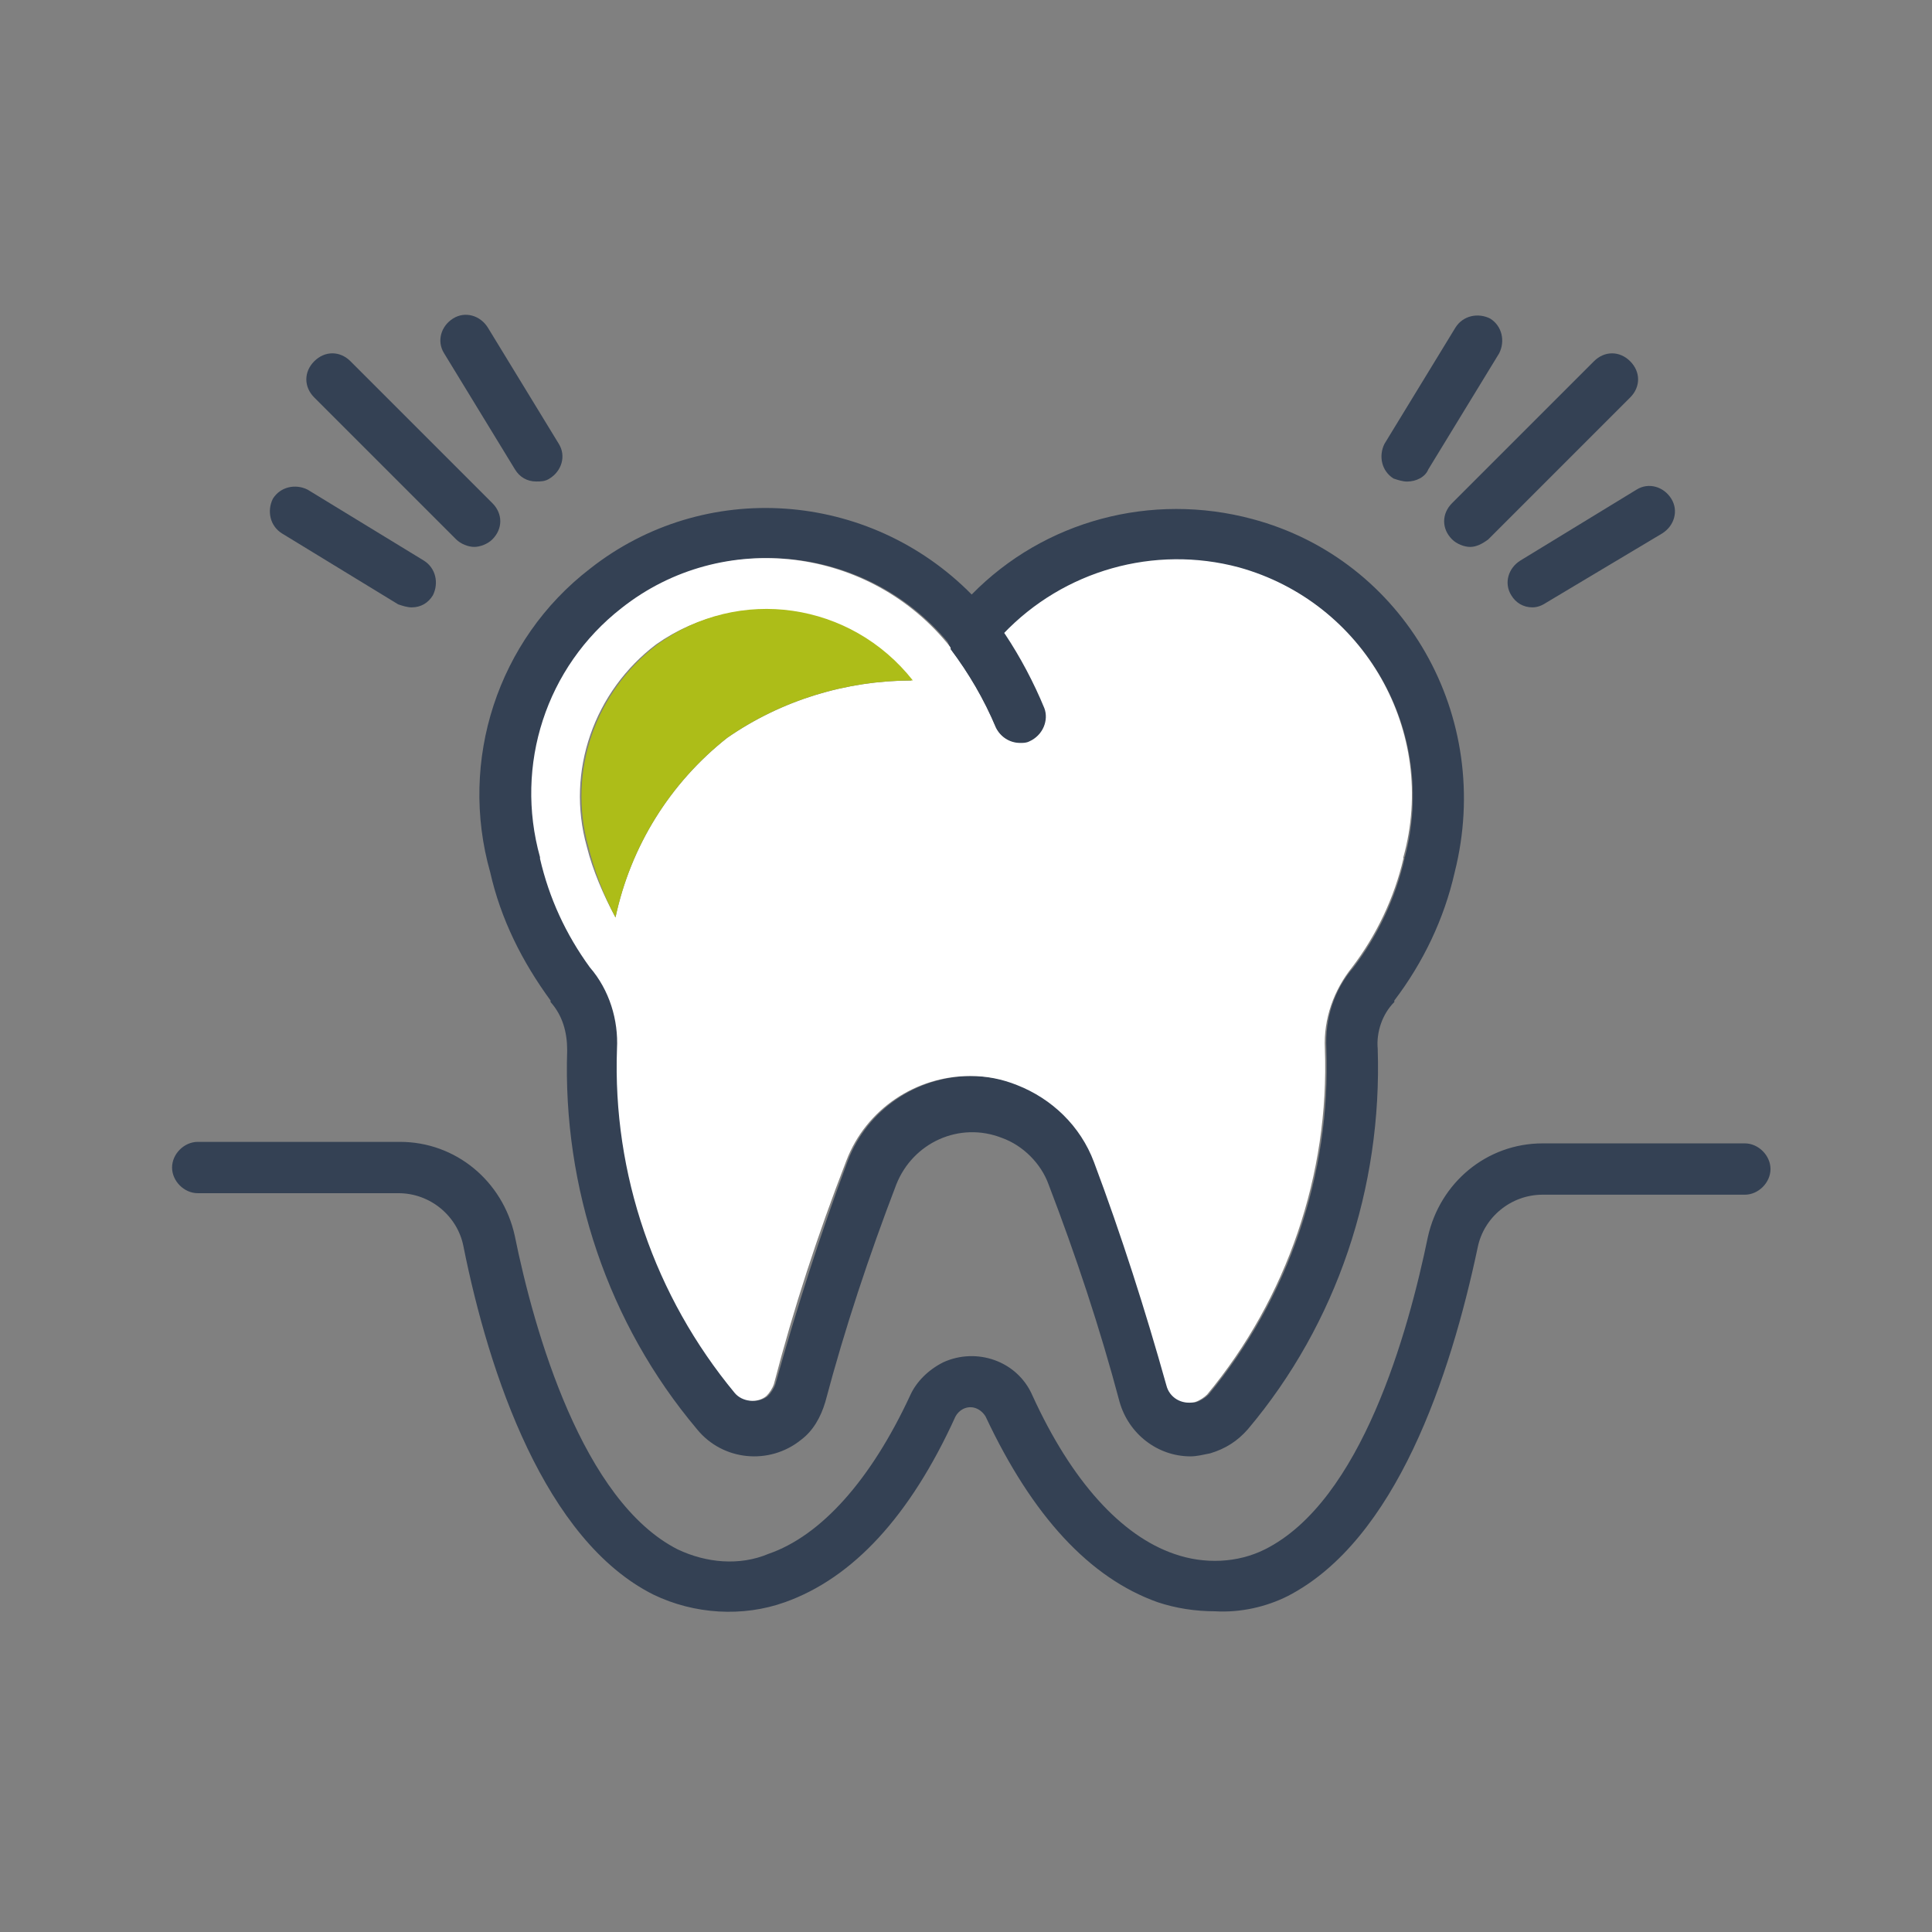 <?xml version="1.0" encoding="utf-8"?>
<!-- Generator: Adobe Illustrator 25.4.0, SVG Export Plug-In . SVG Version: 6.00 Build 0)  -->
<svg version="1.1" xmlns="http://www.w3.org/2000/svg" xmlns:xlink="http://www.w3.org/1999/xlink" x="0px" y="0px"
	 viewBox="0 0 128 128" style="enable-background:new 0 0 128 128;" xml:space="preserve">
<rect x="0" y="0" width="128" height="128" fill="#808080" stroke="none"/>
<style type="text/css">
	.st0{display:none;}
	.st1{display:inline;fill:#AA89BE;}
	.st2{display:inline;enable-background:new    ;}
	.st3{fill:#FFFFFF;}
	.st4{display:inline;}
	.st5{fill:#9375B2;}
	.st6{fill:url(#Tracciato_108_00000069375404797073827380000008266679641241036941_);}
	.st7{fill:#344154;}
	.st8{fill:#ADBD18;}
	.st9{fill:#344154;stroke:#354154;stroke-width:1.075;stroke-miterlimit:10;}
	.st10{fill:#FFFFFF;stroke:#354154;stroke-width:1.075;stroke-miterlimit:10;}
	.st11{fill:#344154;stroke:#344154;stroke-miterlimit:10;}
	.st12{fill:#FFFFFF;stroke:#344154;stroke-width:2.277;stroke-miterlimit:10;}
	.st13{fill:#FFFFFF;stroke:#344154;stroke-width:2.277;stroke-miterlimit:9.999;}
	.st14{fill:#FFFFFF;stroke:#344154;stroke-width:2.277;stroke-miterlimit:10.001;}
	.st15{fill:none;stroke:#344154;stroke-width:2.5;stroke-linecap:round;stroke-linejoin:round;}
	.st16{fill:#111F36;}
</style>
<g id="Check_e_ol" class="st0">
	<g id="Livello_1">
		<circle id="Ellisse_59" class="st1" cx="56.7" cy="60.9" r="53.5"/>
	</g>
	<g id="_x31_">
		<g class="st2">
			<path class="st3" d="M65.8,95.5H53.2V47l-15,4.7V41.5l26.3-9.4h1.3V95.5z"/>
		</g>
	</g>
	<g id="_x32_">
		<g class="st2">
			<path class="st3" d="M78.9,90.3H35.5v-8.6L56,59.8c2.8-3.1,4.9-5.8,6.2-8.1c1.3-2.3,2-4.5,2-6.5c0-2.8-0.7-5-2.1-6.6
				c-1.4-1.6-3.5-2.4-6.1-2.4c-2.8,0-5.1,1-6.7,2.9c-1.6,2-2.5,4.5-2.5,7.7H34.2c0-3.9,0.9-7.4,2.8-10.6c1.8-3.2,4.4-5.7,7.8-7.5
				C48.2,26.9,52,26,56.3,26c6.5,0,11.6,1.6,15.2,4.7c3.6,3.1,5.4,7.6,5.4,13.3c0,3.1-0.8,6.3-2.4,9.6c-1.6,3.3-4.4,7-8.4,11.4
				L51.7,80.1h27.3V90.3z"/>
		</g>
	</g>
	<g id="_x33_">
		<g class="st2">
			<path class="st3" d="M48.3,55H55c3.2,0,5.6-0.8,7.1-2.4c1.5-1.6,2.3-3.7,2.3-6.4c0-2.6-0.8-4.5-2.3-6c-1.5-1.4-3.6-2.1-6.3-2.1
				c-2.4,0-4.4,0.7-6.1,2c-1.6,1.3-2.4,3-2.4,5.2H34.7c0-3.3,0.9-6.3,2.7-8.9c1.8-2.6,4.3-4.7,7.5-6.2c3.2-1.5,6.7-2.2,10.6-2.2
				c6.7,0,12,1.6,15.8,4.8C75.1,36,77,40.4,77,46.1c0,2.9-0.9,5.6-2.7,8c-1.8,2.4-4.1,4.3-7,5.6c3.6,1.3,6.2,3.2,8,5.7
				C77.1,68,78,71,78,74.5c0,5.6-2.1,10.1-6.2,13.5c-4.1,3.4-9.5,5.1-16.3,5.1c-6.3,0-11.5-1.7-15.5-5c-4-3.3-6-7.7-6-13.2h12.6
				c0,2.4,0.9,4.3,2.7,5.8c1.8,1.5,4,2.3,6.6,2.3c3,0,5.3-0.8,7-2.4c1.7-1.6,2.5-3.7,2.5-6.3c0-6.3-3.5-9.5-10.4-9.5h-6.7V55z"/>
		</g>
	</g>
	<g id="_x34_">
		<g class="st2">
			<path class="st3" d="M72.7,67.9h7.2v10.1h-7.2v13.7H60.1V78.1h-26l-0.6-7.9L60,28.4h12.7V67.9z M46.1,67.9h14V45.5L59.3,47
				L46.1,67.9z"/>
		</g>
	</g>
	<g id="Livello_6" class="st4">
		<g id="Raggruppa_52" transform="translate(0)">
			<ellipse id="Ellisse_5" class="st5" cx="56.7" cy="60.9" rx="37.9" ry="37.9"/>
			<g id="Raggruppa_50">
				<path id="Tracciato_107" class="st5" d="M56.7,114.4c-29.6,0-53.5-24-53.5-53.5c0-29.5,24-53.5,53.5-53.5c9.1,0,18.1,2.3,26,6.8
					c1.9,1,2.5,3.4,1.5,5.2c-1,1.9-3.4,2.5-5.2,1.5c0,0,0,0,0,0C56.9,8.5,29,16.5,16.7,38.6c-12.3,22.1-4.4,50,17.7,62.3
					c22.1,12.3,50,4.4,62.3-17.7c3.8-6.8,5.8-14.5,5.8-22.3c0-2.1,1.7-3.8,3.8-3.8c2.1,0,3.8,1.7,3.8,3.8
					C110.2,90.4,86.2,114.3,56.7,114.4z"/>
			</g>
			
				<linearGradient id="Tracciato_108_00000030474656770175889990000001832265694837858210_" gradientUnits="userSpaceOnUse" x1="-172.604" y1="304.253" x2="-175.066" y2="303.147" gradientTransform="matrix(17.365 0 0 -22.356 3097.67 6861.193)">
				<stop  offset="0" style="stop-color:#FFFFFF;stop-opacity:0"/>
				<stop  offset="0.122" style="stop-color:#E2DEE5;stop-opacity:0.18"/>
				<stop  offset="0.39" style="stop-color:#AAA0B3;stop-opacity:0.533"/>
				<stop  offset="0.635" style="stop-color:#81738F;stop-opacity:0.788"/>
				<stop  offset="0.846" style="stop-color:#685779;stop-opacity:0.945"/>
				<stop  offset="1" style="stop-color:#604E72"/>
			</linearGradient>
			<path id="Tracciato_108" style="fill:url(#Tracciato_108_00000030474656770175889990000001832265694837858210_);" d="M54,77.8
				l16.2,18.4c0,0,33.7-11.5,21.5-51.9L54,77.8z"/>
			<g id="Raggruppa_51" transform="translate(14.379 12.192)">
				<path id="Tracciato_109" class="st3" d="M40.3,66.7L23.2,46.2c-1.5-1.9-1.2-4.6,0.7-6.1c1.8-1.4,4.4-1.2,5.9,0.5l11.3,13.6
					l33.2-29.7c1.8-1.6,4.5-1.4,6.1,0.3c1.6,1.8,1.4,4.5-0.3,6.1L40.3,66.7z"/>
			</g>
		</g>
	</g>
</g>
<g id="Icone_Servizi">
	<g id="Prima_Visita">
		<g id="Raggruppa_281" transform="translate(-1572.37 289.63)">
			<g id="Linea_2" transform="translate(1637.573 -287.595)">
				<path id="Tracciato_528" class="st7" d="M32.2,34.2c-0.4,0-0.9-0.2-1.2-0.5c-0.7-0.7-0.7-1.7,0-2.4c0,0,0,0,0,0l0,0l9.4-9.4
					c0.7-0.7,1.7-0.7,2.4,0c0,0,0,0,0,0c0.7,0.7,0.7,1.7,0,2.4c0,0,0,0,0,0l0,0l-9.4,9.4C33,34,32.6,34.2,32.2,34.2z"/>
			</g>
			<g id="Linea_3" transform="translate(1634.396 -289.626)">
				<path id="Tracciato_529" class="st7" d="M31.2,31.9c-0.3,0-0.6-0.1-0.9-0.2c-0.8-0.5-1-1.5-0.6-2.3c0,0,0,0,0,0l0,0l4.7-7.7
					c0.5-0.8,1.5-1,2.3-0.6c0,0,0,0,0,0l0,0c0.8,0.5,1,1.5,0.6,2.3c0,0,0,0,0,0l0,0l-4.7,7.7C32.4,31.6,31.8,31.9,31.2,31.9z"/>
			</g>
			<g id="Linea_4" transform="translate(1640.796 -280.891)">
				<path id="Tracciato_530" class="st7" d="M33.1,31.5c-0.6,0-1.1-0.3-1.4-0.8c-0.5-0.8-0.2-1.8,0.6-2.3c0,0,0,0,0,0l0,0l7.7-4.7
					c0.8-0.5,1.8-0.2,2.3,0.6c0,0,0,0,0,0l0,0c0.5,0.8,0.2,1.8-0.6,2.3c0,0,0,0,0,0l0,0L34,31.2C33.7,31.4,33.4,31.5,33.1,31.5z"/>
			</g>
			<g id="Linea_5" transform="translate(1579.29 -287.596)">
				<path id="Tracciato_531" class="st7" d="M24.5,34.2c-0.4,0-0.9-0.2-1.2-0.5l-9.4-9.4c-0.7-0.7-0.7-1.7,0-2.4c0,0,0,0,0,0
					c0.7-0.7,1.7-0.7,2.4,0c0,0,0,0,0,0l9.4,9.4c0.7,0.7,0.7,1.7,0,2.4c0,0,0,0,0,0l0,0C25.4,34,24.9,34.2,24.5,34.2z"/>
			</g>
			<g id="Linea_6" transform="translate(1586.089 -289.63)">
				<path id="Tracciato_532" class="st7" d="M21.8,31.9c-0.6,0-1.1-0.3-1.4-0.8l-4.7-7.7c-0.5-0.8-0.2-1.8,0.6-2.3c0,0,0,0,0,0l0,0
					c0.8-0.5,1.8-0.2,2.3,0.6c0,0,0,0,0,0l0,0l4.7,7.7c0.5,0.8,0.2,1.8-0.6,2.3c0,0,0,0,0,0l0,0C22.4,31.9,22.1,31.9,21.8,31.9z"/>
			</g>
			<g id="Linea_7" transform="translate(1577.35 -280.89)">
				<path id="Tracciato_533" class="st7" d="M22.3,31.5c-0.3,0-0.6-0.1-0.9-0.2l-7.7-4.7c-0.8-0.5-1-1.5-0.6-2.3c0,0,0,0,0,0l0,0
					c0.5-0.8,1.5-1,2.3-0.6c0,0,0,0,0,0l7.7,4.7c0.8,0.5,1,1.5,0.6,2.3c0,0,0,0,0,0l0,0C23.4,31.2,22.9,31.5,22.3,31.5z"/>
			</g>
			<g id="Tracciato_30" transform="translate(1588.147 -279.742)">
				<path id="Tracciato_534" class="st7" d="M67.2,24.5c-6.7-1.8-13.8,0.1-18.6,5c-6.8-6.9-17.7-7.7-25.3-1.7
					c-6.1,4.7-8.7,12.7-6.6,20.1c0.7,3.1,2.1,5.9,4,8.5c0,0,0,0,0,0.1c0.8,0.9,1.1,2,1.1,3.2c-0.3,9.1,2.7,18.1,8.6,25.1
					c1.7,2.1,4.8,2.4,6.9,0.7c0,0,0,0,0,0c0.8-0.6,1.3-1.5,1.6-2.5c1.3-4.9,2.9-9.7,4.7-14.4c1.1-2.8,4.2-4.2,7-3.1c0,0,0,0,0,0
					c1.4,0.5,2.6,1.7,3.1,3.1c1.8,4.7,3.4,9.5,4.7,14.4c0.6,2.1,2.5,3.6,4.7,3.6c0.4,0,0.8-0.1,1.3-0.2c1-0.3,1.8-0.8,2.5-1.6
					c5.9-7,8.9-16,8.6-25.2c-0.1-1.1,0.3-2.3,1.1-3.1l0-0.1c1.9-2.5,3.3-5.4,4-8.5C83.2,37.6,77.3,27.2,67.2,24.5z M77.3,46.9
					C77.2,46.9,77.2,47,77.3,46.9c-0.6,2.7-1.8,5.2-3.4,7.3c-1.3,1.5-1.9,3.4-1.8,5.4c0.3,8.3-2.5,16.5-7.8,22.9
					c-0.2,0.2-0.5,0.4-0.8,0.5c-0.8,0.2-1.6-0.3-1.9-1.1c-1.3-5-2.9-9.9-4.8-14.8c-0.9-2.3-2.7-4.2-5.1-5.1c-1-0.4-2.1-0.6-3.1-0.6
					c-3.6,0-6.9,2.2-8.2,5.6c-1.8,4.8-3.4,9.8-4.8,14.8c-0.1,0.3-0.3,0.6-0.5,0.8c-0.6,0.5-1.6,0.4-2.1-0.2
					c-5.3-6.4-8.1-14.5-7.8-22.8c0.1-2-0.6-3.9-1.8-5.4c-1.6-2.1-2.8-4.6-3.3-7.2c0,0,0-0.1,0-0.1c-1.7-6.1,0.4-12.6,5.4-16.5
					c6.8-5.3,16.5-4.1,21.8,2.6c0,0,0,0.1,0.1,0.1c0.3,0.4,0.8,0.6,1.3,0.6c0.5,0,1-0.2,1.3-0.6c0.3-0.3,0.5-0.6,0.8-0.9
					c4-4.3,10-6,15.6-4.4C74.6,30,79.5,38.6,77.3,46.9L77.3,46.9z"/>
				<path id="Tracciato_654" class="st3" d="M66.3,27.7c-5.6-1.5-11.6,0.2-15.6,4.4c1,1.5,1.9,3.2,2.6,4.9c0.4,0.9,0,1.8-0.9,2.2
					c0,0,0,0,0,0h0c-0.2,0.1-0.4,0.1-0.6,0.1c-0.7,0-1.3-0.4-1.6-1c-0.8-1.9-1.8-3.6-3-5.2c0,0,0-0.1,0-0.1
					c-5.3-6.7-15.1-7.9-21.8-2.6c-5,3.9-7.1,10.4-5.4,16.5c0,0,0,0.1,0,0.1c0.6,2.6,1.7,5,3.3,7.2c1.3,1.5,1.9,3.5,1.8,5.4
					c-0.3,8.3,2.5,16.4,7.8,22.8c0.5,0.6,1.5,0.7,2.1,0.2c0.2-0.2,0.4-0.5,0.5-0.8c1.3-5,2.9-9.9,4.8-14.8c1.3-3.4,4.6-5.6,8.2-5.6
					c1.1,0,2.1,0.2,3.1,0.6c2.3,0.9,4.2,2.7,5.1,5.1c1.8,4.8,3.4,9.8,4.8,14.8c0.2,0.8,1,1.3,1.9,1.1c0.3-0.1,0.6-0.3,0.8-0.5
					c5.3-6.4,8.1-14.6,7.8-22.9c-0.1-2,0.6-3.9,1.8-5.4c1.6-2.1,2.8-4.6,3.4-7.2c0,0,0-0.1,0-0.1C79.5,38.6,74.6,30,66.3,27.7z
					 M32.4,39c-3.8,3-6.4,7.2-7.4,11.9c-0.8-1.5-1.5-3.1-1.9-4.7c-1.4-5,0.5-10.3,4.6-13.4c5.4-3.8,12.8-2.7,16.9,2.4l0,0
					C40.3,35.2,36,36.5,32.4,39L32.4,39z"/>
			</g>
			<g id="Tracciato_31" transform="translate(1612.062 -274.609)">
				<path id="Tracciato_655" class="st7" d="M28.5,34.1L28.5,34.1c-0.2,0.1-0.4,0.1-0.6,0.1c-0.7,0-1.3-0.4-1.6-1
					c-0.8-1.9-1.8-3.6-3-5.2c0,0,0-0.1,0-0.1c-0.5-0.7-0.3-1.7,0.4-2.3c0.7-0.6,1.8-0.4,2.4,0.3v0c0.3,0.4,0.5,0.7,0.8,1.1
					c1,1.5,1.9,3.2,2.6,4.9C29.8,32.7,29.4,33.7,28.5,34.1C28.5,34.1,28.5,34.1,28.5,34.1z"/>
			</g>
			<g id="Tracciato_32" transform="translate(1572.37 -247.178)">
				<path id="Tracciato_536" class="st7" d="M80.5,64.3c-1.3,0-2.6-0.2-3.8-0.6c-4.5-1.6-8.3-5.7-11.4-12.3
					c-0.3-0.5-0.9-0.8-1.5-0.5c-0.2,0.1-0.4,0.3-0.5,0.5C60.3,58,56.5,62.1,52,63.7c-2.8,1-6,0.8-8.7-0.5
					c-7.2-3.6-10.9-14.6-12.6-23.1c-0.4-2-2.2-3.5-4.3-3.5H13.1c-0.9,0-1.7-0.8-1.7-1.7c0,0,0,0,0,0l0,0c0-0.9,0.8-1.7,1.7-1.7l0,0
					h13.4c3.7,0,6.8,2.6,7.6,6.2c1.3,6.4,4.5,17.6,10.8,20.8c1.9,0.9,4.1,1.1,6,0.3c3.5-1.2,6.8-4.9,9.4-10.5
					c0.4-0.9,1.2-1.7,2.2-2.2c2.2-1,4.9-0.1,5.9,2.2c2.6,5.7,5.9,9.3,9.4,10.5c2,0.7,4.2,0.6,6-0.3c6.4-3.2,9.5-14.4,10.8-20.7
					c0.8-3.6,3.9-6.2,7.6-6.2h13.4c0.9,0,1.7,0.8,1.7,1.7c0,0,0,0,0,0c0,0.9-0.8,1.7-1.7,1.7l0,0h-13.4c-2.1,0-3.9,1.5-4.3,3.5
					c-1.8,8.5-5.4,19.4-12.6,23.1C83.9,64,82.2,64.4,80.5,64.3z"/>
			</g>
			<g id="Tracciato_33" transform="translate(1593.349 -274.55)">
				<path id="Tracciato_656" class="st8" d="M39.5,30c-4.4,0-8.7,1.3-12.3,3.8c-3.8,3-6.4,7.2-7.4,11.9C19,44.2,18.4,42.6,18,41
					c-1.4-5,0.5-10.3,4.6-13.4C28,23.7,35.4,24.8,39.5,30L39.5,30z"/>
			</g>
		</g>
	</g>
	<g id="Check_Up_dentistici" class="st0">
		<g id="Raggruppa_383_00000019676399068904597390000005588996511500400256_" transform="translate(250.086 2709.789)" class="st4">
			<g id="Raggruppa_370_00000087411390906340319600000016574781153802088862_" transform="translate(-250.086 -2709.789)">
				<g id="Ellisse_5_00000011748528413769621570000006987335161428660889_" transform="translate(36.841 35.554)">
					<g id="Raggruppa_363_00000028321232691064301120000002376561948275874968_">
						<g id="Raggruppa_362_00000155839976492880325170000005399861984963117446_">
							<g id="Raggruppa_361_00000150809226670960854180000007096199986457740680_">
								<path id="Tracciato_398_00000116926553038786285240000006237387457944764549_" class="st9" d="M58,40.8
									c-0.8-4.9-3.4-9.4-7.4-12.4c0,0,0,0,0,0c-0.2-0.2-0.5-0.3-0.7-0.5c-0.7-0.5-1.4-0.9-2.2-1.3c-0.2-0.1-0.5-0.2-0.7-0.4
									c-2.6-1.3-5.5-1.9-8.4-1.9c-1.1,0-2.1,0.1-3.2,0.3c-6.4,1-11.9,5.2-14.6,11c-0.1,0.2-0.2,0.4-0.3,0.7
									c-0.1,0.2-0.2,0.4-0.3,0.7c-0.1,0.2-0.2,0.4-0.2,0.7c-0.1,0.2-0.2,0.5-0.2,0.7c-0.1,0.2-0.1,0.5-0.2,0.7
									c-0.4,1.5-0.6,3.1-0.6,4.7c0,0.2,0,0.5,0,0.7c0,0.2,0,0.5,0,0.7c0,0.2,0,0.5,0.1,0.7c0,0.2,0,0.5,0.1,0.7l0.1,0.6
									c0,0,0,0.1,0,0.1c0.9,5.1,3.7,9.7,7.9,12.7c3.3,2.4,7.4,3.7,11.5,3.7c1.1,0,2.1-0.1,3.2-0.3C52.4,61.6,59.7,51.5,58,40.8z
									 M41.3,61.2c-4.6,0.8-9.3-0.4-13.1-3.1c-3.8-2.7-6.3-6.8-7-11.4c-1.5-9.6,4.9-18.5,14.5-20.1c3.9-0.6,7.9,0.1,11.3,2
									c0.7,0.4,1.4,0.8,2,1.3c3.6,2.7,6.1,6.7,6.8,11.2C57.4,50.7,50.9,59.7,41.3,61.2z"/>
								<path id="Tracciato_399_00000041292745703033371200000006480177866971641001_" class="st10" d="M47,28.6
									c-3.4-1.9-7.4-2.6-11.3-2c-9.5,1.6-16,10.6-14.5,20.1c0.7,4.6,3.3,8.7,7,11.4c3.8,2.7,8.5,3.9,13.1,3.1
									c9.5-1.6,16-10.6,14.5-20.1c-0.7-4.5-3.2-8.5-6.8-11.2L47,28.6z"/>
							</g>
						</g>
					</g>
				</g>
				<g id="Tracciato_78_00000057867979783928196510000006219486090658267789_" transform="translate(64.276 63.018)">
					<g id="Raggruppa_364_00000183216079015914242710000014365851722214359449_">
						<path id="Tracciato_400_00000065065502845626435810000010959619709218936970_" class="st7" d="M35.9,41.3
							c-0.7,0.7-1.6,1-2.5,1c-0.9,0-1.8-0.4-2.5-1l-4.7-4.7l-0.5-0.5l-0.6-0.6c-0.2-0.1-0.3-0.3-0.3-0.5c-0.1-0.4,0-0.7,0.3-1
							c0.3-0.3,0.8-0.4,1.2-0.2c0.1,0,0.2,0.1,0.3,0.2l0.8,0.8l0.5,0.5l4.5,4.5c0.5,0.5,1.4,0.5,1.9,0c0,0,0,0,0,0
							c0.5-0.5,0.5-1.4,0-1.9c0,0,0,0,0,0l-4.5-4.5l-0.5-0.5l-0.5-0.5L28.6,32c-0.1-0.1-0.2-0.2-0.2-0.3c-0.2-0.4-0.1-0.9,0.2-1.2
							c0.3-0.3,0.6-0.4,1-0.3c0.2,0,0.4,0.1,0.5,0.3l0.1,0.1l0.5,0.5l5.2,5.2C37.3,37.7,37.3,39.9,35.9,41.3z"/>
						<path id="Tracciato_401_00000052824993508500102710000009249855399206683545_" class="st7" d="M34.9,37.3l-4.6-4.6l-0.5-0.5
							l-0.5-0.5c-0.1,0.2-0.3,0.4-0.5,0.5l0.5,0.5c-0.1,0.2-0.3,0.4-0.5,0.5l0.5,0.5c0.2-0.2,0.3-0.3,0.5-0.5l4.5,4.5
							c0.5,0.5,0.5,1.4,0,1.9c0,0,0,0,0,0c-0.5,0.5-1.4,0.5-1.9,0c0,0,0,0,0,0l-4.5-4.5c0.2-0.2,0.3-0.3,0.5-0.5l-0.5-0.5
							c-0.2,0.2-0.3,0.3-0.5,0.5l-0.5-0.5c-0.2,0.2-0.4,0.3-0.6,0.5l5.6,5.6c0.8,0.8,2.1,0.8,3,0C35.7,39.5,35.7,38.1,34.9,37.3z
							 M36.4,35.8L31.7,31l-0.5-0.5L30.6,30h0c-0.2-0.2-0.4-0.3-0.6-0.4c-0.3-0.1-0.5-0.1-0.8-0.1c-0.4,0-0.8,0.2-1.1,0.5
							c-0.3,0.3-0.5,0.8-0.5,1.3c0,0.1,0,0.2,0,0.3v0c0,0.3,0.1,0.5,0.3,0.7c0.1,0.1,0.1,0.2,0.2,0.3l1.3,1.3
							c0.2-0.2,0.3-0.3,0.5-0.5l4.5,4.5c0.5,0.5,0.5,1.4,0,1.9c0,0,0,0,0,0c-0.5,0.5-1.4,0.5-1.9,0c0,0,0,0,0,0l-4.5-4.5
							c0.2-0.2,0.3-0.3,0.5-0.5l-0.5-0.5l-0.8-0.8c-0.1-0.1-0.2-0.2-0.3-0.2c-0.2-0.2-0.5-0.2-0.8-0.3c-0.6-0.1-1.1,0.1-1.5,0.5
							c-0.3,0.3-0.5,0.7-0.5,1.1c0,0.1,0,0.1,0,0.2c0,0.2,0,0.4,0.1,0.6c0.1,0.2,0.2,0.4,0.4,0.6v0l0.5,0.5l5.3,5.3
							c0.8,0.8,1.9,1.3,3,1.3c1.1,0,2.2-0.5,3-1.3c9.2,0,16.7,6.2,16.7-3C53.1,29.6,45.7,22.1,36.4,35.8L36.4,35.8z M31.9,40.3
							c0.8,0.8,2.1,0.8,3,0c0.8-0.8,0.8-2.1,0-3l-4.6-4.6l-0.5-0.5l-0.5-0.5l-0.2-0.2C29,31.4,29,31.3,29,31.2c0-0.1,0-0.2,0.1-0.3
							c0.1-0.1,0.3-0.2,0.4-0.1c0,0,0.1,0.1,0.1,0.1l1.2,1.2l4.6,4.6c1.1,1.1,1.1,2.9,0,4c-1.1,1.1-2.9,1.1-4,0l-4.6-4.6l-0.5-0.5
							l-0.5-0.5L25.6,35c-0.1-0.1-0.1-0.2-0.1-0.3c0-0.1,0-0.2,0.1-0.3c0.1-0.1,0.2-0.1,0.3-0.1c0.1,0,0.2,0,0.3,0.1L31.9,40.3z
							 M34.9,37.3l-4.6-4.6l-0.5-0.5l-0.5-0.5c-0.1,0.2-0.3,0.4-0.5,0.5l0.5,0.5c-0.1,0.2-0.3,0.4-0.5,0.5l0.5,0.5
							c0.2-0.2,0.3-0.3,0.5-0.5l4.5,4.5c0.5,0.5,0.5,1.4,0,1.9c0,0,0,0,0,0c-0.5,0.5-1.4,0.5-1.9,0c0,0,0,0,0,0l-4.5-4.5
							c0.2-0.2,0.3-0.3,0.5-0.5l-0.5-0.5c-0.2,0.2-0.3,0.3-0.5,0.5l-0.5-0.5c-0.2,0.2-0.4,0.3-0.6,0.5l5.6,5.6c0.8,0.8,2.1,0.8,3,0
							C35.7,39.4,35.7,38.1,34.9,37.3L34.9,37.3z"/>
					</g>
				</g>
				<g id="Tracciato_79_00000088096792008345382030000014820890549712547723_" transform="translate(59.175 57.897)">
					<g id="Raggruppa_365_00000093170745615196786880000007398702089258907777_">
						<path id="Tracciato_402_00000157308411585773803330000016150771296681459109_" class="st7" d="M24.9,44.2
							c-0.5,0-0.9-0.3-1-0.7c-0.2-0.6,0.1-1.2,0.7-1.4c0,0,0,0,0,0c5.7-2,10.1-6.5,12.2-12.2c0.2-0.6,0.8-0.9,1.4-0.7c0,0,0,0,0,0
							c0.6,0.2,0.9,0.8,0.7,1.4c-2.3,6.3-7.2,11.2-13.5,13.5C25.1,44.2,25,44.2,24.9,44.2z"/>
						<path id="Tracciato_403_00000091008360722479375590000011720490524944807828_" class="st7" d="M34,38.4
							c0.2-0.2,0.3-0.3,0.5-0.5l-0.5-0.5c-0.2,0.2-0.3,0.4-0.5,0.5c-0.3,0.3-0.6,0.6-0.9,0.9c-0.2,0.2-0.3,0.3-0.5,0.5l0.5,0.5
							c0.2-0.2,0.4-0.3,0.5-0.5l0.5,0.5c0.3-0.3,0.6-0.6,0.9-0.9L34,38.4z M38.3,28.6c-0.9-0.3-2,0.1-2.3,1.1c0,0,0,0,0,0
							c-2,5.5-6.3,9.8-11.7,11.7c-0.4,0.2-0.8,0.5-1,0.9c-0.2,0.4-0.2,0.9-0.1,1.4c0.3,0.7,0.9,1.2,1.7,1.2c0.2,0,0.4,0,0.6-0.1
							c1.8-0.7,3.6-1.6,5.2-2.7c0.2-0.1,0.4-0.3,0.6-0.4c0.2-0.1,0.4-0.3,0.6-0.4c0.2-0.1,0.4-0.3,0.6-0.5c0.2-0.1,0.4-0.3,0.6-0.5
							c0.2-0.2,0.3-0.3,0.5-0.5c0.3-0.3,0.6-0.6,0.9-0.9c0.2-0.2,0.3-0.3,0.5-0.5c0.2-0.2,0.3-0.4,0.5-0.5c0.2-0.2,0.3-0.4,0.5-0.6
							c0.2-0.2,0.3-0.4,0.4-0.6c0.1-0.2,0.3-0.4,0.4-0.6c1.1-1.6,2-3.4,2.7-5.2C39.8,30,39.3,28.9,38.3,28.6z M35.7,35.1
							c-0.1,0.2-0.3,0.4-0.4,0.6c-0.1,0.2-0.3,0.4-0.4,0.6c-0.1,0.2-0.3,0.4-0.5,0.6c-0.1,0.2-0.3,0.4-0.5,0.5
							c-0.2,0.2-0.3,0.4-0.5,0.5c-0.3,0.3-0.6,0.6-0.9,0.9c-0.2,0.2-0.3,0.3-0.5,0.5c-0.2,0.2-0.4,0.3-0.6,0.5
							c-0.2,0.2-0.4,0.3-0.6,0.5c-0.2,0.2-0.4,0.3-0.6,0.4c-0.2,0.1-0.4,0.3-0.6,0.4c-1.4,1-3,1.8-4.7,2.4c-0.2,0.1-0.4,0-0.5-0.2
							c0,0,0,0,0,0c0-0.1,0-0.2,0-0.3c0-0.1,0.1-0.2,0.2-0.2c1.6-0.6,3.1-1.3,4.5-2.3c0.2-0.1,0.4-0.3,0.6-0.4
							c0.5-0.4,1-0.8,1.5-1.2c0.2-0.2,0.4-0.3,0.6-0.5c0.3-0.3,0.7-0.6,1-1c0.2-0.2,0.3-0.4,0.5-0.6c0.4-0.5,0.8-1,1.2-1.5
							c0.1-0.2,0.3-0.4,0.4-0.6c0.9-1.4,1.7-2.9,2.3-4.5c0.1-0.1,0.2-0.2,0.3-0.2c0,0,0.1,0,0.1,0c0.2,0.1,0.3,0.3,0.2,0.5
							c0,0,0,0,0,0C37.5,32.1,36.7,33.6,35.7,35.1z M34,38.4c0.2-0.2,0.3-0.3,0.5-0.5l-0.5-0.5c-0.2,0.2-0.3,0.4-0.5,0.5
							c-0.3,0.3-0.6,0.6-0.9,0.9c-0.2,0.2-0.3,0.3-0.5,0.5l0.5,0.5c0.2-0.2,0.4-0.3,0.5-0.5l0.5,0.5c0.3-0.3,0.6-0.6,0.9-0.9
							L34,38.4z"/>
						<path id="Tracciato_404_00000111903994732558141340000011074530294974649006_" class="st3" d="M39.5,44.9
							c-0.5,0.5-1.4,0.5-1.9,0c0,0,0,0,0,0L33,40.4c0.2-0.2,0.3-0.3,0.5-0.5c0.3-0.3,0.6-0.6,0.9-0.9c0.2-0.2,0.3-0.3,0.5-0.5
							l4.5,4.5C40,43.5,40,44.3,39.5,44.9C39.5,44.9,39.5,44.9,39.5,44.9z"/>
					</g>
				</g>
				<g id="Tracciato_84_00000103960384436577778060000015470866957044184961_">
					<g id="Raggruppa_366_00000094619180921847379160000016014346454305218748_">
						<path id="Tracciato_405_00000145033068421326044800000004009376496730158210_" class="st7" d="M86.7,24.6v38.8
							c-0.7-0.5-1.4-0.9-2.2-1.3V24.6c0-2.4-1.9-4.3-4.3-4.3H19c-1.1,0-2.2,0.5-3,1.3c-0.8,0.8-1.3,1.9-1.3,3v42.7
							c0,2.4,1.9,4.3,4.3,4.3h12.3c-0.4,0-0.8,0.3-1,0.7l-0.6,1.5H19c-3.6,0-6.4-2.9-6.4-6.4V24.6c0-3.6,2.9-6.4,6.4-6.5h61.3
							C83.8,18.2,86.7,21.1,86.7,24.6z"/>
						<path id="Tracciato_406_00000018229034336116074150000001444366825844390284_" class="st7" d="M80.3,17.5H19
							c-4,0-7.2,3.2-7.2,7.2v42.7c0,4,3.2,7.2,7.2,7.2h11.2l0.3-0.7l0.3-0.7l0.2-0.5c0.1-0.1,0.2-0.2,0.3-0.2v-1.4H19
							c-2,0-3.6-1.6-3.6-3.5c0,0,0,0,0,0V24.6c0-0.9,0.4-1.8,1-2.5c0.7-0.7,1.6-1,2.5-1h61.3c2,0,3.6,1.6,3.6,3.5c0,0,0,0,0,0v37.8
							l0.4,0.2c0.1,0.1,0.2,0.1,0.3,0.2c0.2,0.1,0.5,0.3,0.7,0.4c0.1,0,0.1,0.1,0.2,0.1c0.2,0.1,0.4,0.2,0.5,0.4
							c0.1,0.1,0.2,0.1,0.3,0.2l0.3,0.2l0.6,0.4l0.3,0.2V24.6C87.4,20.7,84.2,17.5,80.3,17.5z M85.3,61.6v-37c0-2.8-2.2-5-5-5H19
							c-1.3,0-2.6,0.5-3.5,1.5C14.5,22,14,23.3,14,24.6v42.7c0,2.8,2.2,5,5,5h10.5l-0.3,0.7H19c-3.2,0-5.7-2.6-5.7-5.7V24.6
							c0-3.2,2.6-5.7,5.7-5.7h61.3c3.2,0,5.7,2.6,5.7,5.7V62C85.7,61.9,85.5,61.8,85.3,61.6L85.3,61.6z"/>
					</g>
					<g id="Raggruppa_367_00000039113254481571600920000009755077026416780701_" transform="translate(14.088 44.91)">
						<path id="Tracciato_407_00000046321066107201142750000013444030475198544291_" class="st7" d="M43.8,27.8
							c0,0.6-0.5,1.1-1.1,1.1c0,0,0,0,0,0H15.6l0.6-1.5c0.2-0.4,0.6-0.7,1-0.7h25.5c0.2,0,0.3,0,0.5,0.1
							C43.6,27,43.8,27.4,43.8,27.8z"/>
						<path id="Tracciato_408_00000173865486709253521950000005309577071667020733_" class="st7" d="M43.5,26.2
							C43.5,26.2,43.5,26.2,43.5,26.2C43.2,26.1,43,26,42.7,26H17.1c-0.2,0-0.3,0-0.5,0.1c-0.2,0-0.3,0.1-0.5,0.2
							c-0.1,0.1-0.3,0.2-0.4,0.4c0,0,0,0,0,0.1c-0.1,0.1-0.2,0.3-0.2,0.4l-0.1,0.3l-0.3,0.7l-0.6,1.4h28.2c1,0,1.8-0.8,1.8-1.8
							C44.5,27.1,44.1,26.5,43.5,26.2z M16.6,28.2l0.2-0.5c0.1-0.1,0.2-0.2,0.3-0.2h25.5l0.2,0c0.1,0.1,0.2,0.2,0.2,0.3
							c0,0.2-0.2,0.4-0.4,0.4c0,0,0,0,0,0L16.6,28.2z"/>
					</g>
					<g id="Raggruppa_368_00000093139706701116585570000010934512871624086683_" transform="translate(60.478 36.44)">
						<path id="Tracciato_409_00000167359301295050431640000006721270046872731806_" class="st7" d="M26.2,27v0.3
							c0,0.6-0.5,1.1-1.1,1.1c-0.6,0-1.1-0.5-1.1-1.1v-1.7C24.8,26,25.5,26.5,26.2,27z"/>
						<path id="Tracciato_410_00000027584969910071510920000007324685320375222178_" class="st7" d="M26.7,26.4
							c-0.1-0.1-0.3-0.2-0.4-0.3c-0.2-0.2-0.5-0.3-0.7-0.5s-0.5-0.3-0.7-0.4c-0.1-0.1-0.2-0.1-0.4-0.2l-0.3-0.2l-0.7-0.4v2.9
							c0,0.2,0,0.3,0.1,0.5c0.2,0.8,0.9,1.3,1.7,1.3c0.1,0,0.2,0,0.3,0c0.5-0.1,1-0.4,1.3-0.9c0.1-0.2,0.2-0.4,0.2-0.7
							c0-0.1,0-0.1,0-0.2v-0.7L26.7,26.4z M25.5,27.3c-0.1,0.3-0.7,0.3-0.7-0.1v-0.4c0.1,0,0.1,0.1,0.2,0.1
							C25.2,27.1,25.3,27.2,25.5,27.3L25.5,27.3z"/>
					</g>
				</g>
				<g id="Tracciato_85_00000064329405708880380440000003111508790908077458_" transform="translate(12.06 44.91)">
					<g id="Raggruppa_369_00000133517249377524846020000006210576499342511760_">
						<path id="Tracciato_411_00000048461248735340399700000000894329129416907426_" class="st7" d="M44.9,36.1
							c0,0.6-0.5,1.1-1.1,1.1H15.9c-0.4,0-0.7-0.2-0.9-0.5c-0.2-0.3-0.2-0.7-0.1-1l2.7-6.8l0.6-1.5c0.2-0.4,0.6-0.7,1-0.7
							c0.1,0,0.3,0,0.4,0.1c0.6,0.2,0.8,0.9,0.6,1.4l-0.3,0.7L17.5,35h26.3C44.4,35,44.9,35.5,44.9,36.1z"/>
						<path id="Tracciato_412_00000094578089051191163340000001065448163583288249_" class="st7" d="M43.8,34.3H18.6l1.9-4.7
							l0.3-0.7l0.2-0.4l0.1-0.3c0-0.2,0-0.5,0-0.7c0-0.3-0.2-0.5-0.3-0.7c-0.2-0.3-0.5-0.5-0.8-0.6c-0.2-0.1-0.4-0.1-0.6-0.1h0
							c-0.2,0-0.3,0-0.5,0.1c-0.2,0-0.3,0.1-0.5,0.2c-0.1,0.1-0.3,0.2-0.4,0.4c0,0,0,0,0,0.1c-0.1,0.1-0.2,0.3-0.2,0.4l-0.1,0.3
							l-0.3,0.7l-0.6,1.4l-2.3,5.8c-0.2,0.6-0.1,1.2,0.2,1.7c0.3,0.5,0.9,0.8,1.5,0.8h27.9c0,0,0.1,0,0.1,0c1,0,1.7-0.8,1.7-1.8
							C45.6,35.1,44.8,34.3,43.8,34.3z M43.8,36.5H15.9c-0.1,0-0.2-0.1-0.3-0.2c-0.1-0.1-0.1-0.2-0.1-0.3l2.5-6.3l0.3-0.7l0.3-0.7
							l0.2-0.5c0.1-0.1,0.2-0.2,0.3-0.2c0,0,0.1,0,0.1,0c0.2,0.1,0.3,0.3,0.2,0.5l-0.1,0.2l-0.6,1.4l-2.4,6.1h27.3
							c0.2,0,0.4,0.2,0.4,0.4C44.2,36.3,44,36.5,43.8,36.5z"/>
						<path id="Tracciato_413_00000113333144326629426150000001796131865690619290_" class="st3" d="M44.2,29.6
							c-0.4,1.5-0.6,3.1-0.6,4.7h-25l1.9-4.7H44.2z"/>
					</g>
				</g>
			</g>
			<g id="Raggruppa_377_00000168098729320864283550000013707974205628605574_" transform="translate(-247.052 -2706.744)">
				<g id="Raggruppa_373_00000106844978127847831610000002475694648249079943_" transform="translate(13.138 5.207)">
					<g id="Tracciato_30_00000004516586062498962260000004982279742549364629_">
						<g id="Raggruppa_371_00000124130069517476962350000010807002494530328750_">
							<path id="Tracciato_414_00000068641926602269073830000001189414714200504969_" class="st7" d="M49.2,24.9
								c-1.3-2.3-3.5-4.1-6.2-4.8c-3.4-0.9-6.9-0.1-9.5,2.3c-0.1,0.1-0.1,0.1-0.2,0.2c-0.1,0.1-0.2,0.1-0.2,0.2
								c-0.1-0.1-0.2-0.2-0.3-0.2c-0.1-0.1-0.1-0.1-0.2-0.2c-1.6-1.4-3.5-2.4-5.6-2.6c-2.7-0.3-5.4,0.4-7.5,2.1
								c-3.3,2.5-4.6,6.8-3.5,10.7c0.4,1.7,1.1,3.2,2.2,4.6c0.4,0.5,0.6,1.1,0.6,1.7c-0.2,4.9,1.5,9.7,4.6,13.5
								c0.9,1.1,2.6,1.3,3.7,0.3c0.4-0.3,0.7-0.8,0.9-1.3c0.7-2.6,1.5-5.2,2.5-7.7c0.6-1.5,2.3-2.3,3.8-1.7c0.8,0.3,1.4,0.9,1.7,1.7
								c1,2.5,1.8,5.1,2.5,7.7c0.2,0.7,0.6,1.2,1.2,1.6c0.4,0.2,0.9,0.3,1.3,0.3c0.2,0,0.5,0,0.7-0.1c0.5-0.1,1-0.4,1.3-0.9
								c3.1-3.8,4.8-8.6,4.6-13.5c0-0.6,0.2-1.2,0.6-1.7c1-1.3,1.8-2.9,2.1-4.6C50.9,30,50.5,27.3,49.2,24.9z M25.9,51.3
								c-0.3,0.3-0.8,0.2-1.1-0.1c0,0,0,0,0,0c-2.8-3.4-4.3-7.8-4.2-12.2c0-1.1-0.3-2.1-1-2.9c-0.9-1.2-1.5-2.5-1.8-3.9
								c-0.9-3.3,0.2-6.8,2.9-8.9c1.7-1.4,4-2,6.2-1.7c1.7,0.2,3.3,0.9,4.5,2.1c0.1,0,0.1,0.1,0.2,0.2c0.2,0.1,0.3,0.3,0.4,0.5
								c0.2,0.1,0.3,0.3,0.4,0.5c0,0,0,0,0,0c0.2,0.2,0.4,0.3,0.7,0.3c0,0,0.1,0,0.1,0c0.1,0,0.1,0,0.2-0.1c0.1-0.1,0.2-0.1,0.3-0.2
								c0,0,0,0,0.1-0.1c0,0,0.1-0.1,0.1-0.1c0.1-0.1,0.2-0.3,0.3-0.4c0-0.1,0.1-0.1,0.1-0.2c0.1-0.1,0.2-0.2,0.4-0.3
								c0.1-0.1,0.1-0.1,0.2-0.1c2.1-1.8,5-2.5,7.6-1.7c2.1,0.6,4,2,5.1,3.9c1.1,1.9,1.4,4.2,0.8,6.4c-0.3,1.4-0.9,2.7-1.8,3.9
								c-0.7,0.8-1,1.8-1,2.9c0.2,4.5-1.3,8.8-4.2,12.3c-0.1,0.1-0.2,0.2-0.4,0.3c-0.2,0-0.4,0-0.6-0.1c-0.2-0.1-0.3-0.3-0.4-0.5
								c-0.7-2.7-1.6-5.3-2.5-7.9h0c-0.5-1.2-1.5-2.2-2.7-2.7c-0.5-0.2-1.1-0.3-1.7-0.3c-2,0-3.7,1.2-4.4,3c-1,2.6-1.8,5.2-2.5,7.9
								C26.1,51.1,26,51.2,25.9,51.3L25.9,51.3z"/>
							<path id="Tracciato_415_00000107547153437206261210000014307148127633496727_" class="st7" d="M48.3,25.4
								c-1.2-2.1-3.2-3.6-5.5-4.3c-2.9-0.8-6-0.1-8.3,1.8l-0.2,0.1c-0.1,0.1-0.2,0.2-0.4,0.4c-0.1,0-0.1,0.1-0.1,0.1
								c-0.1,0.1-0.2,0.2-0.3,0.4c-0.1,0.1-0.1,0.1-0.1,0.2c0,0-0.1,0.1-0.1,0.1c0,0-0.1,0.1-0.1,0.1L33,24.3h0
								c-0.1-0.1-0.1-0.2-0.2-0.2c-0.1-0.1-0.2-0.3-0.4-0.4c0-0.1-0.1-0.1-0.1-0.1c-0.1-0.1-0.2-0.2-0.4-0.3c-0.1,0-0.1-0.1-0.2-0.2
								c-1.4-1.2-3-1.9-4.8-2.1c-2.4-0.3-4.8,0.4-6.7,1.8c-2.9,2.3-4.2,6.1-3.1,9.6c0.3,1.5,1,3,2,4.2c0.6,0.7,0.8,1.5,0.8,2.4
								c-0.2,4.6,1.4,9.2,4.3,12.7c0.5,0.7,1.5,0.7,2.2,0.2c0.2-0.2,0.4-0.5,0.5-0.8c0.7-2.7,1.6-5.3,2.5-7.8c0.8-2,3.1-3,5.2-2.3
								c1.1,0.4,1.9,1.2,2.3,2.3c1,2.6,1.8,5.2,2.5,7.8c0.1,0.4,0.4,0.7,0.7,0.9c0.2,0.1,0.5,0.2,0.8,0.2c0.1,0,0.3,0,0.4,0
								c0.3-0.1,0.6-0.3,0.8-0.5c3-3.6,4.5-8.1,4.4-12.8c0-0.9,0.3-1.8,0.8-2.4c0.9-1.2,1.6-2.6,1.9-4.1
								C49.8,30,49.4,27.5,48.3,25.4z M41.3,51.1l-0.5-0.4c-0.7-2.7-1.6-5.4-2.6-8c-0.6-1.4-1.7-2.6-3.1-3.1c-0.6-0.2-1.3-0.4-2-0.4
								c-2.2,0-4.3,1.4-5.1,3.5c-1,2.6-1.9,5.3-2.6,8l0.5,0.1l0.2,0.1l-0.2,0l-0.7-0.1c-2.7-3.3-4.2-7.5-4-11.7
								c0.1-1.2-0.3-2.4-1.1-3.4c-0.8-1.1-1.4-2.3-1.7-3.7c-0.8-3,0.2-6.2,2.6-8.1c1.6-1.2,3.6-1.8,5.6-1.6c1.8,0.2,3.4,1,4.6,2.3
								c0.2,0.2,0.3,0.4,0.5,0.6c0,0,0,0,0,0.1c0.2,0.3,0.6,0.5,1,0.6c0.1,0,0.2,0,0.3,0c0.2,0,0.4,0,0.5-0.1c0.1,0,0.1,0,0.2-0.1
								c0.1-0.1,0.2-0.1,0.3-0.2c0.1,0,0.1-0.1,0.2-0.2c0,0,0.1,0,0.1-0.1c0.1-0.1,0.2-0.2,0.3-0.3c0-0.1,0.1-0.1,0.1-0.2
								c0.1-0.1,0.2-0.3,0.4-0.4c0-0.1,0.1-0.1,0.2-0.1c1.9-1.7,4.6-2.3,7.1-1.6c2,0.5,3.6,1.8,4.6,3.6c1,1.8,1.3,3.9,0.7,5.9
								c-0.3,1.3-0.8,2.5-1.6,3.6c-0.8,0.9-1.2,2.2-1.2,3.4c0.1,4.3-1.3,8.5-4,11.8L41.3,51.1l0.2,0.1L41.3,51.1z M48.3,25.4
								c-1.2-2.1-3.2-3.6-5.5-4.3c-2.9-0.8-6-0.1-8.3,1.8l-0.2,0.1c-0.1,0.1-0.2,0.2-0.4,0.4c-0.1,0-0.1,0.1-0.1,0.1
								c-0.1,0.1-0.2,0.2-0.3,0.4c-0.1,0.1-0.1,0.1-0.1,0.2c0,0-0.1,0.1-0.1,0.1c0,0-0.1,0.1-0.1,0.1L33,24.3h0
								c-0.1-0.1-0.1-0.2-0.2-0.2c-0.1-0.1-0.2-0.3-0.4-0.4c0-0.1-0.1-0.1-0.1-0.1c-0.1-0.1-0.2-0.2-0.4-0.3c-0.1,0-0.1-0.1-0.2-0.2
								c-1.4-1.2-3-1.9-4.8-2.1c-2.4-0.3-4.8,0.4-6.7,1.8c-2.9,2.3-4.2,6.1-3.1,9.6c0.3,1.5,1,3,2,4.2c0.6,0.7,0.8,1.5,0.8,2.4
								c-0.2,4.6,1.4,9.2,4.3,12.7c0.5,0.7,1.5,0.7,2.2,0.2c0.2-0.2,0.4-0.5,0.5-0.8c0.7-2.7,1.6-5.3,2.5-7.8c0.8-2,3.1-3,5.2-2.3
								c1.1,0.4,1.9,1.2,2.3,2.3c1,2.6,1.8,5.2,2.5,7.8c0.1,0.4,0.4,0.7,0.7,0.9c0.2,0.1,0.5,0.2,0.8,0.2c0.1,0,0.3,0,0.4,0
								c0.3-0.1,0.6-0.3,0.8-0.5c3-3.6,4.5-8.1,4.4-12.8c0-0.9,0.3-1.8,0.8-2.4c0.9-1.2,1.6-2.6,1.9-4.1
								C49.8,30,49.4,27.5,48.3,25.4z M41.3,51.1l-0.5-0.4c-0.7-2.7-1.6-5.4-2.6-8c-0.6-1.4-1.7-2.6-3.1-3.1c-0.6-0.2-1.3-0.4-2-0.4
								c-2.2,0-4.3,1.4-5.1,3.5c-1,2.6-1.9,5.3-2.6,8l0.5,0.1l0.2,0.1l-0.2,0l-0.7-0.1c-2.7-3.3-4.2-7.5-4-11.7
								c0.1-1.2-0.3-2.4-1.1-3.4c-0.8-1.1-1.4-2.3-1.7-3.7c-0.8-3,0.2-6.2,2.6-8.1c1.6-1.2,3.6-1.8,5.6-1.6c1.8,0.2,3.4,1,4.6,2.3
								c0.2,0.2,0.3,0.4,0.5,0.6c0,0,0,0,0,0.1c0.2,0.3,0.6,0.5,1,0.6c0.1,0,0.2,0,0.3,0c0.2,0,0.4,0,0.5-0.1c0.1,0,0.1,0,0.2-0.1
								c0.1-0.1,0.2-0.1,0.3-0.2c0.1,0,0.1-0.1,0.2-0.2c0,0,0.1,0,0.1-0.1c0.1-0.1,0.2-0.2,0.3-0.3c0-0.1,0.1-0.1,0.1-0.2
								c0.1-0.1,0.2-0.3,0.4-0.4c0-0.1,0.1-0.1,0.2-0.1c1.9-1.7,4.6-2.3,7.1-1.6c2,0.5,3.6,1.8,4.6,3.6c1,1.8,1.3,3.9,0.7,5.9
								c-0.3,1.3-0.8,2.5-1.6,3.6c-0.8,0.9-1.2,2.2-1.2,3.4c0.1,4.3-1.3,8.5-4,11.8L41.3,51.1l0.2,0.1L41.3,51.1z M49.8,24.6
								c-1.4-2.5-3.8-4.4-6.6-5.1c-3.6-1-7.4-0.1-10.2,2.4c-1.7-1.5-3.8-2.5-6-2.7c-2.9-0.4-5.8,0.4-8,2.2c-3.5,2.7-5,7.2-3.8,11.5
								c0.4,1.8,1.2,3.4,2.3,4.9c0.3,0.3,0.4,0.8,0.4,1.2c-0.2,5.1,1.5,10,4.8,13.9c0.6,0.7,1.4,1.1,2.3,1.2
								c0.9,0.1,1.8-0.2,2.4-0.8c0.5-0.4,0.9-1,1.1-1.7c0.7-2.6,1.5-5.1,2.5-7.7c0.4-1.1,1.7-1.7,2.8-1.3c0,0,0,0,0,0
								c0.6,0.2,1,0.7,1.3,1.2c1,2.5,1.8,5.1,2.5,7.7c0.2,0.9,0.8,1.6,1.5,2c0.5,0.3,1.1,0.5,1.7,0.4c0.3,0,0.6,0,0.9-0.1
								c0.7-0.2,1.3-0.6,1.7-1.1c3.3-3.9,4.9-8.9,4.8-14c0-0.5,0.1-0.9,0.4-1.2c1.1-1.4,1.9-3.1,2.3-4.8
								C51.6,30,51.3,27.1,49.8,24.6L49.8,24.6z M25.2,52.6c-0.5,0-1-0.3-1.3-0.7c-3-3.6-4.6-8.2-4.4-13c0-0.8-0.2-1.6-0.7-2.2
								c-1-1.3-1.7-2.8-2-4.3c-1-3.7,0.3-7.6,3.3-10c2-1.6,4.5-2.2,7-1.9c1.9,0.2,3.6,1,5,2.2c0,0.1,0.1,0.1,0.2,0.2
								c0.1,0.1,0.2,0.2,0.4,0.4c0,0,0.1,0,0.1,0.1l0.5,0.5l0.1,0.1l0.1-0.1l0.4-0.4l0.1-0.1l0.1-0.1c0.1-0.1,0.3-0.2,0.4-0.4
								c0-0.1,0.1-0.1,0.2-0.1c2.4-2,5.6-2.8,8.6-1.9c2.4,0.7,4.5,2.3,5.7,4.4c1.2,2.2,1.6,4.8,0.9,7.2c-0.4,1.5-1,3-2,4.2
								c-0.5,0.6-0.8,1.4-0.8,2.2c0.2,4.7-1.4,9.4-4.4,13c-0.3,0.3-0.6,0.5-1,0.6c-0.5,0.1-1,0.1-1.4-0.2c-0.4-0.3-0.8-0.7-0.9-1.2
								c-0.7-2.6-1.5-5.2-2.5-7.8c-0.4-1-1.1-1.7-2.1-2.1c-0.4-0.2-0.9-0.2-1.3-0.2c-1.5,0-2.9,0.9-3.4,2.3c-1,2.6-1.8,5.2-2.5,7.8
								c-0.1,0.4-0.3,0.7-0.6,1C26.2,52.5,25.7,52.6,25.2,52.6L25.2,52.6z M34.5,41c1.1,0.4,1.9,1.2,2.3,2.3c1,2.6,1.8,5.2,2.5,7.8
								c0.1,0.4,0.4,0.7,0.7,0.9c0.2,0.1,0.5,0.2,0.8,0.2c0.1,0,0.3,0,0.4,0c0.3-0.1,0.6-0.3,0.8-0.5c3-3.6,4.5-8.1,4.4-12.8
								c0-0.9,0.3-1.8,0.8-2.4c0.9-1.2,1.6-2.6,1.9-4.1c0.6-2.3,0.3-4.8-0.9-6.9c-1.2-2.1-3.2-3.6-5.5-4.3c-2.9-0.8-6-0.1-8.3,1.8
								l-0.2,0.1c-0.1,0.1-0.2,0.2-0.4,0.4c-0.1,0-0.1,0.1-0.1,0.1c-0.1,0.1-0.2,0.2-0.3,0.4c-0.1,0.1-0.1,0.1-0.1,0.2
								c0,0-0.1,0.1-0.1,0.1c0,0-0.1,0.1-0.1,0.1L33,24.3h0c-0.1-0.1-0.1-0.2-0.2-0.2c-0.1-0.1-0.2-0.3-0.4-0.4
								c0-0.1-0.1-0.1-0.1-0.1c-0.1-0.1-0.2-0.2-0.4-0.3c-0.1,0-0.1-0.1-0.2-0.2c-1.4-1.2-3-1.9-4.8-2.1c-2.4-0.3-4.8,0.4-6.7,1.8
								c-2.9,2.3-4.2,6.1-3.1,9.6c0.3,1.5,1,3,2,4.2c0.6,0.7,0.8,1.5,0.8,2.4c-0.2,4.6,1.4,9.2,4.3,12.7c0.5,0.7,1.5,0.7,2.2,0.2
								c0.2-0.2,0.4-0.5,0.5-0.8c0.7-2.7,1.6-5.3,2.5-7.8C30.2,41.2,32.5,40.2,34.5,41L34.5,41z M25.9,50.9l-0.7-0.1
								c-2.7-3.3-4.2-7.5-4-11.7c0.1-1.2-0.3-2.4-1.1-3.4c-0.8-1.1-1.4-2.3-1.7-3.7c-0.8-3,0.2-6.2,2.6-8.1c1.6-1.2,3.6-1.8,5.6-1.6
								c1.8,0.2,3.4,1,4.6,2.3c0.2,0.2,0.3,0.4,0.5,0.6c0,0,0,0,0,0.1c0.2,0.3,0.6,0.5,1,0.6c0.1,0,0.2,0,0.3,0c0.2,0,0.4,0,0.5-0.1
								c0.1,0,0.1,0,0.2-0.1c0.1-0.1,0.2-0.1,0.3-0.2c0.1,0,0.1-0.1,0.2-0.2c0,0,0.1,0,0.1-0.1c0.1-0.1,0.2-0.2,0.3-0.3
								c0-0.1,0.1-0.1,0.1-0.2c0.1-0.1,0.2-0.3,0.4-0.4c0-0.1,0.1-0.1,0.2-0.1c1.9-1.7,4.6-2.3,7.1-1.6c2,0.5,3.6,1.8,4.6,3.6
								c1,1.8,1.3,3.9,0.7,5.9c-0.3,1.3-0.8,2.5-1.6,3.6c-0.8,0.9-1.2,2.2-1.2,3.4c0.1,4.3-1.3,8.5-4,11.8l0.4,0.3l0.2,0.1l-0.2-0.1
								l-0.5-0.4c-0.7-2.7-1.6-5.4-2.6-8c-0.6-1.4-1.7-2.6-3.1-3.1c-0.6-0.2-1.3-0.4-2-0.4c-2.2,0-4.3,1.4-5.1,3.5
								c-1,2.6-1.9,5.3-2.6,8L25.9,50.9l0.2,0L25.9,50.9z"/>
						</g>
					</g>
					<g id="Tracciato_31_00000029740556545675603320000017364749233688547231_" transform="translate(13.915 2.986)">
						<g id="Raggruppa_372_00000150797205345715010290000010557736460900210366_">
							<path id="Tracciato_416_00000069367293624701121620000015684628731775442573_" class="st7" d="M20.9,25.1
								c-0.4,0-0.7-0.2-0.8-0.6c-0.4-1-0.9-1.9-1.6-2.8c-0.3-0.4-0.2-1,0.2-1.3c0,0,0,0,0,0c0.4-0.3,1-0.2,1.3,0.2c0,0,0,0,0,0
								c0.7,1,1.4,2.1,1.8,3.2c0.2,0.5,0,1-0.5,1.2C21.1,25.1,21,25.1,20.9,25.1z"/>
							<path id="Tracciato_417_00000103986847399939401600000012373565823052104878_" class="st7" d="M20.9,25.8
								c-0.7,0-1.3-0.4-1.5-1c-0.4-0.9-0.9-1.8-1.5-2.6c-0.3-0.3-0.4-0.8-0.3-1.2c0.1-0.4,0.3-0.8,0.6-1.1c0.7-0.5,1.7-0.4,2.3,0.3
								c0.8,1,1.4,2.2,1.9,3.4c0.3,0.8-0.1,1.8-0.9,2.1C21.3,25.8,21.1,25.8,20.9,25.8z M19.2,21c0,0-0.1,0-0.1,0
								c-0.1,0.1-0.1,0.2,0,0.3c0.7,0.9,1.3,1.9,1.7,3c0,0.1,0.1,0.1,0.2,0.1c0,0,0,0,0,0c0.1,0,0.1-0.1,0.1-0.2c0,0,0,0,0,0
								c-0.4-1.1-1-2.1-1.7-3C19.3,21.1,19.2,21,19.2,21L19.2,21z"/>
						</g>
					</g>
				</g>
				<g id="Raggruppa_376_00000102544003876736355440000012116111868684869802_">
					<g id="Tracciato_30-2_00000119815299371574015740000017021160819309040275_">
						<g id="Raggruppa_374_00000175320136138182947360000002110671472164681124_">
							<path id="Tracciato_418_00000141432974000502758180000002227630093371398069_" class="st7" d="M62.5,30
								c-1.4-2.4-3.6-4.2-6.3-4.9c-3.5-1-7.2,0-9.8,2.4c-0.1,0.1-0.1,0.1-0.2,0.2c-0.1-0.1-0.1-0.1-0.2-0.2
								c-1.6-1.5-3.7-2.5-5.9-2.8c-2.7-0.3-5.5,0.4-7.7,2.1c-3.3,2.6-4.7,6.9-3.6,10.9c0.4,1.7,1.1,3.3,2.2,4.7
								c0.4,0.4,0.6,1,0.5,1.6c-0.2,5,1.5,9.8,4.6,13.6c1,1.2,2.8,1.4,4,0.4c0.4-0.4,0.8-0.9,0.9-1.4c0.7-2.6,1.5-5.2,2.5-7.7
								c0.5-1.4,2.1-2.1,3.5-1.5c0.7,0.3,1.3,0.8,1.5,1.5c1,2.5,1.8,5.1,2.5,7.7c0.2,0.7,0.7,1.3,1.3,1.7c0.4,0.2,0.9,0.4,1.4,0.4
								c0.2,0,0.5,0,0.7-0.1c0.6-0.2,1.1-0.5,1.4-0.9c3.2-3.8,4.8-8.7,4.7-13.6c0-0.6,0.2-1.1,0.6-1.6c1.1-1.4,1.8-2.9,2.2-4.6
								C64.3,35.2,63.9,32.4,62.5,30z M54.4,56.3c-0.1,0.1-0.2,0.1-0.3,0.2c-0.2,0-0.3,0-0.4-0.1c-0.1-0.1-0.2-0.2-0.3-0.4
								c-0.7-2.7-1.6-5.3-2.6-7.9c-0.5-1.3-1.5-2.3-2.8-2.8c-0.6-0.2-1.2-0.3-1.8-0.3c-2,0-3.9,1.3-4.6,3.2c-1,2.6-1.8,5.2-2.5,7.9
								l0,0c0,0.1-0.1,0.2-0.2,0.3c-0.3,0.2-0.6,0.2-0.9-0.1c-2.8-3.4-4.3-7.7-4.1-12.1c0.1-1.1-0.3-2.2-1-3
								c-0.9-1.1-1.5-2.4-1.8-3.8c-0.9-3.2,0.2-6.6,2.8-8.6c1.7-1.3,3.9-1.9,6-1.7c1.7,0.2,3.3,0.9,4.5,2.1c0.1,0,0.1,0.1,0.2,0.2
								c0.3,0.2,0.5,0.5,0.7,0.8c0,0,0,0,0,0c0,0,0,0,0,0c0.1,0.2,0.3,0.3,0.5,0.3c0.1,0,0.3,0.1,0.4,0.1c0.1,0,0.2,0,0.3,0
								c0.1,0,0.1,0,0.2-0.1c0.1,0,0.2-0.1,0.3-0.2c0,0,0.1-0.1,0.1-0.1c0,0,0,0,0.1-0.1c0.1-0.1,0.2-0.3,0.3-0.4
								c0-0.1,0.1-0.1,0.1-0.2c0.1-0.1,0.2-0.2,0.4-0.3c0-0.1,0.1-0.1,0.2-0.1c2-1.8,4.8-2.4,7.5-1.7c2.1,0.6,3.9,1.9,4.9,3.8
								c1.1,1.9,1.3,4.1,0.8,6.2c-0.3,1.4-0.9,2.6-1.7,3.8c-0.7,0.9-1.1,1.9-1,3.1C58.7,48.6,57.2,52.9,54.4,56.3L54.4,56.3z"/>
							<path id="Tracciato_419_00000096022294436458440870000004873455072182281104_" class="st7" d="M61.2,30.8
								c-1.2-2.1-3.1-3.5-5.4-4.2c-2.8-0.8-5.9-0.1-8.1,1.8c-0.1,0-0.1,0.1-0.2,0.2c-0.1,0.1-0.3,0.2-0.4,0.3
								c-0.1,0-0.1,0.1-0.1,0.1c-0.1,0.1-0.2,0.3-0.3,0.4c-0.1,0.1-0.1,0.1-0.1,0.2c0,0,0,0-0.1,0.1c-0.1,0.1-0.1,0.1-0.2,0.1h0
								c-0.1,0-0.3-0.1-0.4-0.1c0,0,0,0,0,0c-0.2-0.2-0.3-0.4-0.5-0.6l-0.2-0.2c-0.1-0.1-0.2-0.2-0.4-0.3c0-0.1-0.1-0.1-0.2-0.2
								c-1.3-1.1-3-1.9-4.7-2.1c-2.3-0.3-4.7,0.4-6.5,1.8c-2.8,2.2-4.1,5.9-3.1,9.4c0.3,1.5,1,2.9,1.9,4.1c0.6,0.7,0.9,1.6,0.9,2.6
								c-0.2,4.6,1.4,9,4.3,12.6c0.5,0.6,1.3,0.6,1.8,0.2c0,0,0,0,0,0c0.2-0.2,0.4-0.4,0.4-0.7c0.7-2.7,1.5-5.3,2.5-7.8
								c0.9-2.1,3.3-3.2,5.4-2.4c1.1,0.4,2,1.3,2.4,2.4c1,2.6,1.8,5.2,2.5,7.9c0.1,0.3,0.3,0.6,0.6,0.8c0.2,0.1,0.4,0.2,0.7,0.2
								c0.1,0,0.2,0,0.3-0.1c0.3-0.1,0.5-0.2,0.7-0.4c2.9-3.5,4.5-8,4.3-12.6c0-0.9,0.3-1.9,0.9-2.6c0.9-1.2,1.6-2.6,1.9-4
								C62.7,35.3,62.4,32.8,61.2,30.8z M39.8,27.8c1.9,0.2,3.7,1.2,4.9,2.8v0c0,0,0,0,0,0c0.2,0.2,0.4,0.4,0.6,0.5h0
								c0.2,0.1,0.5,0.2,0.7,0.2c0,0,0.1,0,0.1,0c0,0,0.1,0,0.1,0c0.2,0,0.4,0,0.5-0.1c0.1,0,0.1,0,0.2-0.1c0.1,0,0.2-0.1,0.3-0.2
								c0.1,0,0.1-0.1,0.2-0.2c0,0,0.1-0.1,0.1-0.1c0.1-0.1,0.1-0.2,0.2-0.3c0-0.1,0.1-0.1,0.1-0.2c0.1-0.1,0.2-0.3,0.4-0.4
								c0.1,0,0.1-0.1,0.2-0.1c1.9-1.7,4.5-2.3,6.9-1.6c1.9,0.5,3.5,1.8,4.5,3.5c1,1.7,1.2,3.8,0.7,5.7c-0.3,1.3-0.8,2.4-1.6,3.5
								c-0.8,1-1.3,2.3-1.2,3.6c0.1,4.2-1.2,8.2-3.8,11.5c-0.7-2.6-1.6-5.2-2.5-7.8c-0.6-1.5-1.7-2.7-3.2-3.2
								c-0.6-0.3-1.3-0.4-2-0.4c-2.3,0-4.4,1.4-5.3,3.6c-1,2.5-1.8,5.1-2.5,7.8c-2.6-3.2-4-7.3-3.8-11.4c0.1-1.3-0.4-2.5-1.2-3.5
								c-0.8-1.1-1.4-2.3-1.6-3.6c-0.8-2.9,0.2-6,2.6-7.9C35.9,28.1,37.9,27.5,39.8,27.8L39.8,27.8z M61.2,30.8
								c-1.2-2.1-3.1-3.5-5.4-4.2c-2.8-0.8-5.9-0.1-8.1,1.8c-0.1,0-0.1,0.1-0.2,0.2c-0.1,0.1-0.3,0.2-0.4,0.3
								c-0.1,0-0.1,0.1-0.1,0.1c-0.1,0.1-0.2,0.3-0.3,0.4c-0.1,0.1-0.1,0.1-0.1,0.2c0,0,0,0-0.1,0.1c-0.1,0.1-0.1,0.1-0.2,0.1h0
								c-0.1,0-0.3-0.1-0.4-0.1c0,0,0,0,0,0c-0.2-0.2-0.3-0.4-0.5-0.6l-0.2-0.2c-0.1-0.1-0.2-0.2-0.4-0.3c0-0.1-0.1-0.1-0.2-0.2
								c-1.3-1.1-3-1.9-4.7-2.1c-2.3-0.3-4.7,0.4-6.5,1.8c-2.8,2.2-4.1,5.9-3.1,9.4c0.3,1.5,1,2.9,1.9,4.1c0.6,0.7,0.9,1.6,0.9,2.6
								c-0.2,4.6,1.4,9,4.3,12.6c0.5,0.6,1.3,0.6,1.8,0.2c0,0,0,0,0,0c0.2-0.2,0.4-0.4,0.4-0.7c0.7-2.7,1.5-5.3,2.5-7.8
								c0.9-2.1,3.3-3.2,5.4-2.4c1.1,0.4,2,1.3,2.4,2.4c1,2.6,1.8,5.2,2.5,7.9c0.1,0.3,0.3,0.6,0.6,0.8c0.2,0.1,0.4,0.2,0.7,0.2
								c0.1,0,0.2,0,0.3-0.1c0.3-0.1,0.5-0.2,0.7-0.4c2.9-3.5,4.5-8,4.3-12.6c0-0.9,0.3-1.9,0.9-2.6c0.9-1.2,1.6-2.6,1.9-4
								C62.7,35.3,62.4,32.8,61.2,30.8z M39.8,27.8c1.9,0.2,3.7,1.2,4.9,2.8v0c0,0,0,0,0,0c0.2,0.2,0.4,0.4,0.6,0.5h0
								c0.2,0.1,0.5,0.2,0.7,0.2c0,0,0.1,0,0.1,0c0,0,0.1,0,0.1,0c0.2,0,0.4,0,0.5-0.1c0.1,0,0.1,0,0.2-0.1c0.1,0,0.2-0.1,0.3-0.2
								c0.1,0,0.1-0.1,0.2-0.2c0,0,0.1-0.1,0.1-0.1c0.1-0.1,0.1-0.2,0.2-0.3c0-0.1,0.1-0.1,0.1-0.2c0.1-0.1,0.2-0.3,0.4-0.4
								c0.1,0,0.1-0.1,0.2-0.1c1.9-1.7,4.5-2.3,6.9-1.6c1.9,0.5,3.5,1.8,4.5,3.5c1,1.7,1.2,3.8,0.7,5.7c-0.3,1.3-0.8,2.4-1.6,3.5
								c-0.8,1-1.3,2.3-1.2,3.6c0.1,4.2-1.2,8.2-3.8,11.5c-0.7-2.6-1.6-5.2-2.5-7.8c-0.6-1.5-1.7-2.7-3.2-3.2
								c-0.6-0.3-1.3-0.4-2-0.4c-2.3,0-4.4,1.4-5.3,3.6c-1,2.5-1.8,5.1-2.5,7.8c-2.6-3.2-4-7.3-3.8-11.4c0.1-1.3-0.4-2.5-1.2-3.5
								c-0.8-1.1-1.4-2.3-1.6-3.6c-0.8-2.9,0.2-6,2.6-7.9C35.9,28.1,37.9,27.5,39.8,27.8L39.8,27.8z M63.1,29.6
								c-1.5-2.6-3.9-4.4-6.7-5.2c-3.6-1-7.4-0.1-10.2,2.3c-1.7-1.5-3.7-2.4-6-2.7c-2.9-0.4-5.9,0.4-8.2,2.3
								c-3.5,2.7-5.1,7.4-3.9,11.7c0.4,1.8,1.2,3.5,2.4,5c0.2,0.3,0.4,0.7,0.4,1.1c-0.2,5.1,1.5,10.1,4.8,14.1
								c1.3,1.5,3.5,1.7,5,0.5c0.6-0.5,1-1.1,1.2-1.8c0.7-2.6,1.5-5.1,2.5-7.6c0.4-1,1.5-1.5,2.5-1.1c0,0,0,0,0,0
								c0.5,0.2,0.9,0.6,1.1,1.1c1,2.5,1.8,5.1,2.5,7.6c0.2,0.9,0.8,1.7,1.6,2.2c0.5,0.3,1.2,0.5,1.8,0.5c0.3,0,0.6,0,0.9-0.1
								c0.7-0.2,1.3-0.6,1.8-1.2c3.3-4,5-9,4.8-14.1c0-0.4,0.1-0.8,0.4-1.1c1.1-1.4,1.9-3.1,2.3-4.9C65,35.2,64.6,32.2,63.1,29.6
								L63.1,29.6z M36.9,57.3c-3.1-3.7-4.7-8.3-4.5-13.1c0-0.7-0.2-1.5-0.7-2c-1-1.3-1.7-2.8-2.1-4.4c-1.1-3.8,0.3-7.8,3.4-10.2
								c2-1.6,4.6-2.3,7.1-2c1.9,0.2,3.7,1,5.2,2.3c0.1,0,0.1,0.1,0.2,0.1c0.1,0.1,0.2,0.2,0.3,0.3l0.1,0.1l0.2,0.2l0.2,0.2l0.5-0.5
								c0.1-0.1,0.2-0.2,0.3-0.3c0,0,0.1-0.1,0.2-0.1c2.4-2.1,5.8-2.9,8.9-2c2.5,0.7,4.6,2.3,5.8,4.5c1.3,2.2,1.6,4.9,0.9,7.4
								c-0.4,1.6-1,3-2,4.3c-0.5,0.6-0.8,1.3-0.7,2.1c0.2,4.8-1.4,9.5-4.5,13.1c-0.3,0.3-0.7,0.6-1.1,0.7c-0.5,0.1-1.1,0.1-1.6-0.2
								c-0.5-0.3-0.8-0.7-1-1.3c-0.7-2.6-1.5-5.2-2.5-7.8c-0.4-0.9-1.1-1.6-2-2c-0.4-0.1-0.8-0.2-1.2-0.2c-1.4,0-2.7,0.9-3.2,2.2
								c-1,2.6-1.8,5.1-2.5,7.8c-0.1,0.4-0.4,0.8-0.7,1.1C38.9,58.3,37.6,58.2,36.9,57.3L36.9,57.3z M47.7,46c1.1,0.4,2,1.3,2.4,2.4
								c1,2.6,1.8,5.2,2.5,7.9c0.1,0.3,0.3,0.6,0.6,0.8c0.2,0.1,0.4,0.2,0.7,0.2c0.1,0,0.2,0,0.3-0.1c0.3-0.1,0.5-0.2,0.7-0.4
								c2.9-3.5,4.5-8,4.3-12.6c0-0.9,0.3-1.9,0.9-2.6c0.9-1.2,1.6-2.6,1.9-4c0.6-2.3,0.3-4.7-0.8-6.8c-1.2-2.1-3.1-3.5-5.4-4.2
								c-2.8-0.8-5.9-0.1-8.1,1.8c-0.1,0-0.1,0.1-0.2,0.2c-0.1,0.1-0.3,0.2-0.4,0.3c-0.1,0-0.1,0.1-0.1,0.1
								c-0.1,0.1-0.2,0.3-0.3,0.4c-0.1,0.1-0.1,0.1-0.1,0.2c0,0,0,0-0.1,0.1c-0.1,0.1-0.1,0.1-0.2,0.1h0c-0.1,0-0.3-0.1-0.4-0.1
								c0,0,0,0,0,0c-0.2-0.2-0.3-0.4-0.5-0.6l-0.2-0.2c-0.1-0.1-0.2-0.2-0.4-0.3c0-0.1-0.1-0.1-0.2-0.2c-1.3-1.1-3-1.9-4.7-2.1
								c-2.3-0.3-4.7,0.4-6.5,1.8c-2.8,2.2-4.1,5.9-3.1,9.4c0.3,1.5,1,2.9,1.9,4.1c0.6,0.7,0.9,1.6,0.9,2.6c-0.2,4.6,1.4,9,4.3,12.6
								c0.5,0.6,1.3,0.6,1.8,0.2c0,0,0,0,0,0c0.2-0.2,0.4-0.4,0.4-0.7c0.7-2.7,1.5-5.3,2.5-7.8C43.2,46.3,45.6,45.2,47.7,46L47.7,46
								z M39.8,27.8c1.9,0.2,3.7,1.2,4.9,2.8v0c0,0,0,0,0,0c0.2,0.2,0.4,0.4,0.6,0.5h0c0.2,0.1,0.5,0.2,0.7,0.2c0,0,0.1,0,0.1,0
								c0,0,0.1,0,0.1,0c0.2,0,0.4,0,0.5-0.1c0.1,0,0.1,0,0.2-0.1c0.1,0,0.2-0.1,0.3-0.2c0.1,0,0.1-0.1,0.2-0.2c0,0,0.1-0.1,0.1-0.1
								c0.1-0.1,0.1-0.2,0.2-0.3c0-0.1,0.1-0.1,0.1-0.2c0.1-0.1,0.2-0.3,0.4-0.4c0.1,0,0.1-0.1,0.2-0.1c1.9-1.7,4.5-2.3,6.9-1.6
								c1.9,0.5,3.5,1.8,4.5,3.5c1,1.7,1.2,3.8,0.7,5.7c-0.3,1.3-0.8,2.4-1.6,3.5c-0.8,1-1.3,2.3-1.2,3.6c0.1,4.2-1.2,8.2-3.8,11.5
								c-0.7-2.6-1.6-5.2-2.5-7.8c-0.6-1.5-1.7-2.7-3.2-3.2c-0.6-0.3-1.3-0.4-2-0.4c-2.3,0-4.4,1.4-5.3,3.6c-1,2.5-1.8,5.1-2.5,7.8
								c-2.6-3.2-4-7.3-3.8-11.4c0.1-1.3-0.4-2.5-1.2-3.5c-0.8-1.1-1.4-2.3-1.6-3.6c-0.8-2.9,0.2-6,2.6-7.9
								C35.9,28.1,37.9,27.5,39.8,27.8L39.8,27.8z M61.2,30.8c-1.2-2.1-3.1-3.5-5.4-4.2c-2.8-0.8-5.9-0.1-8.1,1.8
								c-0.1,0-0.1,0.1-0.2,0.2c-0.1,0.1-0.3,0.2-0.4,0.3c-0.1,0-0.1,0.1-0.1,0.1c-0.1,0.1-0.2,0.3-0.3,0.4
								c-0.1,0.1-0.1,0.1-0.1,0.2c0,0,0,0-0.1,0.1c-0.1,0.1-0.1,0.1-0.2,0.1h0c-0.1,0-0.3-0.1-0.4-0.1c0,0,0,0,0,0
								c-0.2-0.2-0.3-0.4-0.5-0.6l-0.2-0.2c-0.1-0.1-0.2-0.2-0.4-0.3c0-0.1-0.1-0.1-0.2-0.2c-1.3-1.1-3-1.9-4.7-2.1
								c-2.3-0.3-4.7,0.4-6.5,1.8c-2.8,2.2-4.1,5.9-3.1,9.4c0.3,1.5,1,2.9,1.9,4.1c0.6,0.7,0.9,1.6,0.9,2.6c-0.2,4.6,1.4,9,4.3,12.6
								c0.5,0.6,1.3,0.6,1.8,0.2c0,0,0,0,0,0c0.2-0.2,0.4-0.4,0.4-0.7c0.7-2.7,1.5-5.3,2.5-7.8c0.9-2.1,3.3-3.2,5.4-2.4
								c1.1,0.4,2,1.3,2.4,2.4c1,2.6,1.8,5.2,2.5,7.9c0.1,0.3,0.3,0.6,0.6,0.8c0.2,0.1,0.4,0.2,0.7,0.2c0.1,0,0.2,0,0.3-0.1
								c0.3-0.1,0.5-0.2,0.7-0.4c2.9-3.5,4.5-8,4.3-12.6c0-0.9,0.3-1.9,0.9-2.6c0.9-1.2,1.6-2.6,1.9-4
								C62.7,35.3,62.4,32.8,61.2,30.8L61.2,30.8z M39.8,27.8c1.9,0.2,3.7,1.2,4.9,2.8v0c0,0,0,0,0,0c0.2,0.2,0.4,0.4,0.6,0.5h0
								c0.2,0.1,0.5,0.2,0.7,0.2c0,0,0.1,0,0.1,0c0,0,0.1,0,0.1,0c0.2,0,0.4,0,0.5-0.1c0.1,0,0.1,0,0.2-0.1c0.1,0,0.2-0.1,0.3-0.2
								c0.1,0,0.1-0.1,0.2-0.2c0,0,0.1-0.1,0.1-0.1c0.1-0.1,0.1-0.2,0.2-0.3c0-0.1,0.1-0.1,0.1-0.2c0.1-0.1,0.2-0.3,0.4-0.4
								c0.1,0,0.1-0.1,0.2-0.1c1.9-1.7,4.5-2.3,6.9-1.6c1.9,0.5,3.5,1.8,4.5,3.5c1,1.7,1.2,3.8,0.7,5.7c-0.3,1.3-0.8,2.4-1.6,3.5
								c-0.8,1-1.3,2.3-1.2,3.6c0.1,4.2-1.2,8.2-3.8,11.5c-0.7-2.6-1.6-5.2-2.5-7.8c-0.6-1.5-1.7-2.7-3.2-3.2
								c-0.6-0.3-1.3-0.4-2-0.4c-2.3,0-4.4,1.4-5.3,3.6c-1,2.5-1.8,5.1-2.5,7.8c-2.6-3.2-4-7.3-3.8-11.4c0.1-1.3-0.4-2.5-1.2-3.5
								c-0.8-1.1-1.4-2.3-1.6-3.6c-0.8-2.9,0.2-6,2.6-7.9C35.9,28.1,37.9,27.5,39.8,27.8L39.8,27.8z M61.2,30.8
								c-1.2-2.1-3.1-3.5-5.4-4.2c-2.8-0.8-5.9-0.1-8.1,1.8c-0.1,0-0.1,0.1-0.2,0.2c-0.1,0.1-0.3,0.2-0.4,0.3
								c-0.1,0-0.1,0.1-0.1,0.1c-0.1,0.1-0.2,0.3-0.3,0.4c-0.1,0.1-0.1,0.1-0.1,0.2c0,0,0,0-0.1,0.1c-0.1,0.1-0.1,0.1-0.2,0.1h0
								c-0.1,0-0.3-0.1-0.4-0.1c0,0,0,0,0,0c-0.2-0.2-0.3-0.4-0.5-0.6l-0.2-0.2c-0.1-0.1-0.2-0.2-0.4-0.3c0-0.1-0.1-0.1-0.2-0.2
								c-1.3-1.1-3-1.9-4.7-2.1c-2.3-0.3-4.7,0.4-6.5,1.8c-2.8,2.2-4.1,5.9-3.1,9.4c0.3,1.5,1,2.9,1.9,4.1c0.6,0.7,0.9,1.6,0.9,2.6
								c-0.2,4.6,1.4,9,4.3,12.6c0.5,0.6,1.3,0.6,1.8,0.2c0,0,0,0,0,0c0.2-0.2,0.4-0.4,0.4-0.7c0.7-2.7,1.5-5.3,2.5-7.8
								c0.9-2.1,3.3-3.2,5.4-2.4c1.1,0.4,2,1.3,2.4,2.4c1,2.6,1.8,5.2,2.5,7.9c0.1,0.3,0.3,0.6,0.6,0.8c0.2,0.1,0.4,0.2,0.7,0.2
								c0.1,0,0.2,0,0.3-0.1c0.3-0.1,0.5-0.2,0.7-0.4c2.9-3.5,4.5-8,4.3-12.6c0-0.9,0.3-1.9,0.9-2.6c0.9-1.2,1.6-2.6,1.9-4
								C62.7,35.3,62.4,32.8,61.2,30.8L61.2,30.8z M39.8,27.8c1.9,0.2,3.7,1.2,4.9,2.8v0c0,0,0,0,0,0c0.2,0.2,0.4,0.4,0.6,0.5h0
								c0.2,0.1,0.5,0.2,0.7,0.2c0,0,0.1,0,0.1,0c0,0,0.1,0,0.1,0c0.2,0,0.4,0,0.5-0.1c0.1,0,0.1,0,0.2-0.1c0.1,0,0.2-0.1,0.3-0.2
								c0.1,0,0.1-0.1,0.2-0.2c0,0,0.1-0.1,0.1-0.1c0.1-0.1,0.1-0.2,0.2-0.3c0-0.1,0.1-0.1,0.1-0.2c0.1-0.1,0.2-0.3,0.4-0.4
								c0.1,0,0.1-0.1,0.2-0.1c1.9-1.7,4.5-2.3,6.9-1.6c1.9,0.5,3.5,1.8,4.5,3.5c1,1.7,1.2,3.8,0.7,5.7c-0.3,1.3-0.8,2.4-1.6,3.5
								c-0.8,1-1.3,2.3-1.2,3.6c0.1,4.2-1.2,8.2-3.8,11.5c-0.7-2.6-1.6-5.2-2.5-7.8c-0.6-1.5-1.7-2.7-3.2-3.2
								c-0.6-0.3-1.3-0.4-2-0.4c-2.3,0-4.4,1.4-5.3,3.6c-1,2.5-1.8,5.1-2.5,7.8c-2.6-3.2-4-7.3-3.8-11.4c0.1-1.3-0.4-2.5-1.2-3.5
								c-0.8-1.1-1.4-2.3-1.6-3.6c-0.8-2.9,0.2-6,2.6-7.9C35.9,28.1,37.9,27.5,39.8,27.8L39.8,27.8z"/>
							<path id="Tracciato_420_00000181793395085572767210000001189408785191794561_" class="st3" d="M77.2,18H15.9
								c-0.9,0-1.8,0.4-2.5,1c-0.7,0.7-1,1.6-1,2.5v42.7c0,2,1.6,3.6,3.5,3.6c0,0,0,0,0,0h37.8c0.3,0,0.5,0.1,0.8,0.2
								c2.8-5.9,8.2-10,14.6-11c1.1-0.2,2.1-0.3,3.2-0.3c2.9,0,5.8,0.7,8.4,1.9V21.6C80.8,19.6,79.2,18,77.2,18z M64.2,38.1
								c-0.4,1.8-1.2,3.4-2.3,4.9c-0.3,0.3-0.4,0.7-0.4,1.1c0.2,5.1-1.5,10.2-4.8,14.1c-0.5,0.6-1.1,1-1.8,1.2
								c-0.3,0.1-0.6,0.1-0.9,0.1c-0.6,0-1.2-0.2-1.8-0.5c-0.8-0.5-1.4-1.2-1.6-2.2c-0.7-2.6-1.5-5.1-2.5-7.6
								c-0.2-0.5-0.6-0.9-1.1-1.1c-1-0.4-2.1,0.1-2.5,1.1c0,0,0,0,0,0c-1,2.5-1.8,5.1-2.5,7.6c-0.2,0.7-0.6,1.4-1.2,1.8
								c-1.5,1.3-3.8,1-5-0.5c-3.3-3.9-5-9-4.8-14.1c0-0.4-0.1-0.8-0.4-1.1c-1.1-1.5-1.9-3.2-2.4-5c-1.2-4.3,0.3-8.9,3.9-11.7
								c2.3-1.8,5.3-2.6,8.2-2.3c2.2,0.3,4.3,1.2,6,2.7c2.8-2.4,6.6-3.3,10.2-2.3c2.8,0.8,5.3,2.7,6.7,5.2
								C64.6,32.2,65,35.2,64.2,38.1L64.2,38.1z"/>
							<path id="Tracciato_421_00000103973451520521641070000014461346604193068473_" class="st3" d="M60.6,37.2
								c-0.3,1.3-0.8,2.4-1.6,3.5c-0.8,1-1.3,2.3-1.2,3.6c0.1,4.2-1.2,8.2-3.8,11.5c-0.7-2.6-1.6-5.2-2.5-7.8
								c-0.6-1.5-1.7-2.7-3.2-3.2c-0.6-0.3-1.3-0.4-2-0.4c-2.3,0-4.4,1.4-5.3,3.6c-1,2.5-1.8,5.1-2.5,7.8c-2.6-3.2-4-7.3-3.8-11.4
								c0.1-1.3-0.4-2.5-1.2-3.5c-0.8-1.1-1.4-2.3-1.6-3.6c-0.8-2.9,0.2-6,2.6-7.9c1.5-1.2,3.5-1.8,5.5-1.5c1.9,0.2,3.7,1.2,4.9,2.8
								v0c0,0,0,0,0,0c0,0,0,0,0,0c0.6,0.8,1.1,1.6,1.4,2.6c0.3,0.7,1,1.1,1.7,1.1c0.2,0,0.5,0,0.7-0.1c0.5-0.2,0.8-0.5,1-1
								c0.2-0.4,0.2-1,0-1.4c-0.3-0.7-0.6-1.4-1.1-2.1c1.9-1.7,4.5-2.3,6.9-1.6c1.9,0.5,3.5,1.8,4.5,3.5
								C60.9,33.2,61.2,35.3,60.6,37.2z"/>
						</g>
					</g>
					<g id="Tracciato_31-2_00000018218848650631201410000016652869949282906812_" transform="translate(26.875 8.013)">
						<g id="Raggruppa_375_00000010305446168847103540000008666328989798763422_">
							<path id="Tracciato_422_00000163030322847025052830000017824254208367000754_" class="st7" d="M21.1,25.5
								c-0.5,0-0.9-0.3-1-0.7c-0.4-1-0.9-1.9-1.6-2.7c-0.4-0.5-0.3-1.2,0.2-1.6c0,0,0,0,0,0c0.5-0.4,1.2-0.3,1.6,0.2c0,0,0,0,0,0
								c0.8,1,1.4,2.1,1.9,3.2c0.2,0.6,0,1.2-0.6,1.5C21.3,25.5,21.2,25.5,21.1,25.5z"/>
							<path id="Tracciato_423_00000067942715470389311110000008896110272797327496_" class="st7" d="M22.8,23.7
								c-0.3-0.7-0.6-1.4-1.1-2.1c0-0.1-0.1-0.1-0.1-0.2c-0.1-0.1-0.2-0.3-0.3-0.4c0-0.1-0.1-0.1-0.1-0.2c-0.1-0.1-0.2-0.3-0.3-0.4
								c0,0,0-0.1-0.1-0.1c0,0,0,0-0.1-0.1c-0.1-0.1-0.2-0.2-0.3-0.3c-0.1-0.1-0.1-0.1-0.2-0.1c-0.1-0.1-0.3-0.2-0.5-0.2
								c-0.1,0-0.2,0-0.3,0c-0.1,0-0.2,0-0.3,0c-0.1,0-0.2,0-0.3,0c-0.2,0-0.4,0.1-0.5,0.2c-0.1,0-0.1,0.1-0.2,0.1l0,0
								C18.1,20,18,20.1,18,20.2c-0.1,0.1-0.1,0.1-0.1,0.2c-0.1,0.1-0.2,0.3-0.2,0.5c0,0.1-0.1,0.2-0.1,0.2c0,0,0,0,0,0
								c0,0.2,0,0.5,0,0.7c0,0.2,0.2,0.5,0.3,0.7v0c0,0,0,0,0,0c0.6,0.8,1.1,1.6,1.4,2.6c0.3,0.7,1,1.1,1.7,1.1c0.2,0,0.5,0,0.7-0.1
								c0.5-0.2,0.8-0.5,1-1C22.9,24.7,22.9,24.2,22.8,23.7z M19.9,22.9c-0.1-0.2-0.2-0.3-0.3-0.4c0-0.1-0.1-0.1-0.1-0.2
								c-0.1-0.2-0.3-0.4-0.4-0.6c0,0,0,0,0,0c-0.1-0.1-0.1-0.2-0.1-0.3c0,0,0-0.1,0-0.1c0-0.1,0.1-0.1,0.1-0.2
								c0.1,0,0.1-0.1,0.2-0.1h0.1c0,0,0,0,0.1,0c0.1,0,0.2,0.1,0.3,0.1c0,0,0,0.1,0.1,0.1c0,0.1,0.1,0.1,0.1,0.2
								c0.1,0.1,0.2,0.3,0.3,0.4c0,0.1,0.1,0.1,0.1,0.2c0.1,0.1,0.2,0.3,0.3,0.4c0,0.1,0.1,0.1,0.1,0.2c0.3,0.5,0.5,1,0.8,1.6
								c0,0.1,0,0.2,0,0.3c0,0.1-0.1,0.2-0.2,0.2c-0.2,0.1-0.4,0-0.5-0.2c0,0,0,0,0,0c-0.2-0.5-0.4-1-0.7-1.4
								C20,23,19.9,23,19.9,22.9L19.9,22.9z"/>
						</g>
					</g>
				</g>
			</g>
			<g id="Raggruppa_379_00000080201975068859836370000018024493896485731747_" transform="translate(-207.915 -2665.853)">
				<g id="Raggruppa_378_00000016063992168441105500000010315970673784730250_">
					<path id="Tracciato_424_00000116956335496492162130000006530695542819351717_" class="st8" d="M21.9,40.6
						c-0.4,0-0.8-0.3-0.9-0.7c-0.1-0.3-2-8.3,3.5-13.1c0.4-0.3,1-0.3,1.4,0.1c0.3,0.4,0.3,1-0.1,1.4c-4.6,4-2.9,11.1-2.9,11.2
						c0.1,0.5-0.2,1-0.7,1.2c0,0,0,0,0,0C22,40.6,22,40.6,21.9,40.6z"/>
					<path id="Tracciato_425_00000064347811110834265540000007104820757276899238_" class="st8" d="M26.3,26.4
						c-0.3-0.3-0.7-0.5-1.2-0.6c-0.4,0-0.9,0.1-1.2,0.4c-5.8,5.1-3.8,13.5-3.7,13.8c0.2,0.8,0.9,1.3,1.6,1.3c0.1,0,0.3,0,0.4-0.1
						c0.9-0.2,1.4-1.1,1.2-2c0-0.1-1.6-6.8,2.7-10.5C26.9,28.2,26.9,27.1,26.3,26.4z M25.2,27.7c-4.9,4.3-3.1,11.8-3.1,11.9
						c0,0.1-0.1,0.3-0.2,0.3c-0.1,0-0.2,0-0.3-0.2c0,0,0,0,0,0c-0.1-0.3-1.9-7.9,3.3-12.4c0,0,0.1-0.1,0.2-0.1c0.1,0,0.1,0,0.2,0.1
						C25.3,27.4,25.3,27.6,25.2,27.7C25.2,27.7,25.2,27.7,25.2,27.7L25.2,27.7z"/>
				</g>
			</g>
		</g>
	</g>
	<g id="Igiene_Orale" class="st0">
		<g id="Raggruppa_905" transform="translate(447.832 2687.243)" class="st4">
			<g id="Raggruppa_343" transform="translate(-445.269 -2686.869)">
				<g id="Raggruppa_342">
					<path id="Tracciato_624" class="st7" d="M44.2,49.3c-0.3,0-0.6-0.1-0.8-0.3L31.9,37.5h-9.3c-0.6,0-1.1-0.5-1.1-1.1l0,0V20.9
						c0-0.6,0.5-1.1,1.1-1.1c0,0,0,0,0,0c0.6,0,1.1,0.5,1.1,1.1l0,0v14.4h8.7c0.3,0,0.6,0.1,0.8,0.3L45,47.5c0.4,0.4,0.4,1.1,0,1.5
						C44.8,49.2,44.5,49.3,44.2,49.3z"/>
					<path id="Tracciato_625" class="st7" d="M44.2,49.9c-0.4,0-0.8-0.2-1.2-0.5L31.7,38h-9.1c-0.9,0-1.6-0.7-1.6-1.6V20.9
						c0-0.9,0.7-1.6,1.6-1.6c0.9,0,1.6,0.7,1.6,1.6v13.9h8.1c0.4,0,0.8,0.2,1.2,0.5l11.8,11.8c0.6,0.6,0.6,1.7,0,2.3
						C45,49.7,44.6,49.9,44.2,49.9z M22.6,20.3c-0.3,0-0.5,0.2-0.5,0.5l0,0v15.5c0,0.3,0.2,0.5,0.5,0.5h9.5l11.7,11.7
						c0.2,0.2,0.6,0.2,0.8,0c0.2-0.2,0.2-0.6,0-0.8L32.7,36c-0.1-0.1-0.2-0.2-0.4-0.2h-9.2v-15C23.2,20.6,22.9,20.3,22.6,20.3
						C22.6,20.3,22.6,20.3,22.6,20.3L22.6,20.3z"/>
				</g>
			</g>
			<g id="Raggruppa_345" transform="translate(-408.543 -2670.928)">
				<g id="Raggruppa_344" transform="translate(0 0)">
					<path id="Tracciato_626" class="st7" d="M39.5,34.5c-0.3,0-0.5-0.1-0.7-0.3c-0.4-0.4-0.5-1.1-0.1-1.5l4.7-5.2
						c0.4-0.4,1.1-0.5,1.5-0.1c0.4,0.4,0.5,1.1,0.1,1.5l-4.7,5.2C40.1,34.4,39.8,34.5,39.5,34.5z"/>
					<path id="Tracciato_627" class="st7" d="M39.5,35c-0.4,0-0.8-0.1-1.1-0.4c-0.3-0.3-0.5-0.7-0.5-1.1c0-0.4,0.1-0.9,0.4-1.2
						l4.7-5.2c0.6-0.7,1.6-0.7,2.3-0.1c0.3,0.3,0.5,0.7,0.5,1.1c0,0.4-0.1,0.9-0.4,1.2l-4.7,5.2C40.4,34.9,39.9,35,39.5,35z
						 M44.2,27.6c-0.2,0-0.3,0.1-0.4,0.2l-4.7,5.2c-0.1,0.1-0.1,0.2-0.1,0.4c0,0.1,0.1,0.3,0.2,0.4c0.2,0.2,0.6,0.2,0.8,0l4.7-5.2
						c0.1-0.1,0.2-0.2,0.1-0.4c0-0.1-0.1-0.3-0.2-0.4C44.4,27.7,44.3,27.6,44.2,27.6L44.2,27.6z"/>
				</g>
			</g>
			<g id="Raggruppa_348" transform="translate(-407.297 -2686.743)">
				<g id="Raggruppa_346" transform="translate(0)">
					<path id="Tracciato_628" class="st11" d="M53.2,19.3c-8.2,0-14.8,6.6-14.8,14.8c0,3.5,1.2,6.8,3.4,9.5c0.5,0.6,1,1.1,1.5,1.6
						c2.7,2.4,6.2,3.7,9.8,3.7c8.2,0,14.8-6.6,14.8-14.8C68,25.9,61.4,19.3,53.2,19.3z M53.2,46.5c-6.9,0-12.4-5.6-12.4-12.4
						c0-6.9,5.6-12.4,12.4-12.4c6.9,0,12.4,5.6,12.4,12.4C65.6,40.9,60.1,46.5,53.2,46.5L53.2,46.5z"/>
				</g>
				<g id="Raggruppa_347" transform="translate(1.231 1.23)">
					<path id="Tracciato_629" class="st3" d="M64.4,32.8c0,6.9-5.6,12.4-12.4,12.4c-6.9,0-12.4-5.6-12.4-12.4
						c0-6.9,5.6-12.4,12.4-12.4C58.8,20.4,64.4,26,64.4,32.8z"/>
					<path id="Tracciato_630" class="st7" d="M52,45.8c-7.2,0-13-5.8-13-13c0-7.2,5.8-13,13-13c7.2,0,13,5.8,13,13
						C64.9,40,59.1,45.8,52,45.8z M52,21c-6.6,0-11.9,5.3-11.9,11.9c0,6.6,5.3,11.9,11.9,11.9c6.6,0,11.9-5.3,11.9-11.9
						C63.9,26.3,58.5,21,52,21L52,21z"/>
				</g>
			</g>
			<g id="Raggruppa_351" transform="translate(-447.332 -2667.358)">
				<g id="Raggruppa_349" transform="translate(0 0)">
					<path id="Tracciato_631" class="st11" d="M79.2,31L79,30.7l-1-1.1c-0.2-0.2-0.3-0.3-0.5-0.5c-0.7-0.5-1.5-0.8-2.3-0.9
						c-1.1-0.1-2.2,0.3-3,1.1l-7.5,6.9L63,37.6l-6.6,6l-1.6,1.5L21.4,75.7c-0.8,0.7-1.3,1.8-1.3,2.9c0,1.1,0.4,2.2,1.2,3l5.9,6
						c0.8,0.8,1.8,1.2,2.9,1.3c0,0,0.1,0,0.1,0c1.1,0,2.2-0.5,3-1.3l30.5-33.7l1.5-1.6l6-6.6l1.5-1.6l6.8-7.5
						C80.7,34.9,80.7,32.5,79.2,31z M77.6,35L62.7,51.4L31.4,86c-0.4,0.4-0.9,0.6-1.4,0.6c-0.5,0-1-0.2-1.4-0.6l-5.9-6
						c-0.4-0.4-0.6-0.9-0.5-1.4c0-0.5,0.2-1,0.6-1.4l50.8-46.4c0.4-0.3,0.8-0.5,1.3-0.5H75c0.5,0,1,0.3,1.3,0.6l1.3,1.4
						C78.3,33.2,78.3,34.3,77.6,35L77.6,35z"/>
				</g>
				<g id="Raggruppa_350" transform="translate(1.118 1.116)">
					<path id="Tracciato_632" class="st3" d="M76.5,33.9L61.6,50.3L30.3,84.9c-0.4,0.4-0.9,0.6-1.4,0.6c-0.5,0-1-0.2-1.4-0.6l-5.9-6
						c-0.4-0.4-0.6-0.9-0.5-1.4c0-0.5,0.2-1,0.6-1.4l50.8-46.4c0.4-0.3,0.8-0.5,1.3-0.5h0.1c0.5,0,1,0.3,1.3,0.6l1.3,1.4
						C77.2,32,77.2,33.2,76.5,33.9z"/>
					<path id="Tracciato_633" class="st7" d="M28.9,86.1c-0.7,0-1.3-0.3-1.8-0.7l-5.9-6c-0.5-0.5-0.7-1.1-0.7-1.8
						c0-0.7,0.3-1.3,0.8-1.8l50.8-46.4c0.5-0.4,1.1-0.6,1.7-0.6h0.1c0.7,0,1.3,0.3,1.7,0.8l1.3,1.4c0.8,0.9,0.8,2.4,0,3.3l0,0
						l-46.2,51C30.3,85.8,29.6,86.1,28.9,86.1z M73.9,29.8c-0.4,0-0.7,0.1-1,0.4L22.1,76.5c-0.3,0.3-0.4,0.6-0.4,1
						c0,0.4,0.1,0.7,0.4,1l5.9,6c0.3,0.3,0.6,0.4,1,0.4c0.4,0,0.7-0.2,1-0.5l46.2-51c0.5-0.5,0.5-1.3,0-1.8l-1.3-1.4
						C74.6,30,74.2,29.8,73.9,29.8z"/>
				</g>
			</g>
			<g id="Raggruppa_354" transform="translate(-418.649 -2657.404)">
				<g id="Raggruppa_352" transform="translate(1.633 1.399)">
					<path id="Tracciato_634" class="st3" d="M45.3,39.2c0,0.2-0.1,0.4-0.3,0.6L40,44.8c-0.2,0.2-0.4,0.3-0.6,0.3
						c-0.2,0-0.4-0.1-0.6-0.3l-4.1-4l6-6.6l4.4,4.3C45.2,38.7,45.3,38.9,45.3,39.2z"/>
					<path id="Tracciato_635" class="st7" d="M39.4,45.6c-0.4,0-0.7-0.1-1-0.4L34,40.8l6.7-7.4l4.8,4.7c0.3,0.3,0.4,0.6,0.4,1
						c0,0.4-0.1,0.7-0.4,1l-5.1,5.1C40.1,45.5,39.8,45.6,39.4,45.6z M35.5,40.8l3.7,3.7c0.1,0.1,0.3,0.1,0.5,0l5.1-5.1
						c0.1-0.1,0.1-0.1,0.1-0.2c0-0.1,0-0.2-0.1-0.2l-4-3.9L35.5,40.8z"/>
				</g>
				<g id="Raggruppa_353" transform="translate(0 0)">
					<path id="Tracciato_636" class="st7" d="M49.1,40.5c0,0.5-0.1,1-0.4,1.5c-0.1,0.3-0.3,0.5-0.5,0.7l-5,5.1
						c-0.2,0.2-0.4,0.4-0.7,0.5c-0.4,0.2-0.9,0.4-1.5,0.4h0c-0.8,0-1.6-0.3-2.1-0.9l-4-4L34.1,43c-0.4-0.4-0.4-1.1,0-1.5
						c0,0,0,0,0,0c0.4-0.4,1.1-0.4,1.5,0l0.7,0.7l4.1,4c0.2,0.2,0.4,0.2,0.6,0.2c0.2,0,0.4-0.1,0.6-0.3l5.1-5.1
						c0.2-0.2,0.3-0.4,0.2-0.6c0-0.2-0.1-0.4-0.3-0.6l-4.4-4.3l-0.4-0.4c-0.4-0.4-0.4-1.1,0-1.5c0,0,0,0,0,0c0.4-0.4,1.1-0.4,1.5,0
						l0.4,0.3l4.4,4.4C48.8,39,49.1,39.7,49.1,40.5z"/>
					<path id="Tracciato_637" class="st7" d="M41,49.2c-1,0-1.9-0.4-2.6-1.1l-4.8-4.8c-0.6-0.6-0.6-1.7,0-2.3c0.6-0.6,1.7-0.6,2.3,0
						l4.8,4.8c0.1,0.1,0.3,0.1,0.5,0l5.1-5.1c0.1-0.1,0.1-0.1,0.1-0.2c0-0.1,0-0.2-0.1-0.2l-4.8-4.8c-0.3-0.3-0.5-0.7-0.5-1.2
						c0-0.4,0.2-0.9,0.5-1.2c0.6-0.6,1.7-0.6,2.3,0l0.4,0.3l4.4,4.4c0.7,0.7,1.1,1.6,1.1,2.5c0,0.6-0.2,1.2-0.4,1.7
						c-0.2,0.3-0.4,0.6-0.6,0.8l-5,5.1c-0.2,0.2-0.5,0.5-0.8,0.6C42.2,49.1,41.6,49.2,41,49.2z M34.8,41.7c-0.1,0-0.3,0.1-0.4,0.2
						c-0.2,0.2-0.2,0.6,0,0.8l4.8,4.8c0.5,0.5,1.1,0.7,1.8,0.7c0.4,0,0.8-0.1,1.2-0.3c0.2-0.1,0.4-0.3,0.6-0.4l5-5.1
						c0.2-0.2,0.3-0.4,0.4-0.6c0.2-0.4,0.3-0.8,0.3-1.2c0-0.7-0.3-1.3-0.7-1.8L43.1,34c-0.2-0.2-0.6-0.2-0.8,0c0,0,0,0,0,0
						c-0.1,0.1-0.2,0.2-0.2,0.4c0,0.1,0.1,0.3,0.2,0.4l4.8,4.8c0.3,0.3,0.4,0.6,0.4,1c0,0.4-0.1,0.7-0.4,1L42,46.6
						c-0.5,0.5-1.4,0.5-2,0l-4.8-4.8C35.1,41.7,35,41.7,34.8,41.7L34.8,41.7z"/>
				</g>
			</g>
			<g id="Raggruppa_357" transform="translate(-431.893 -2670.552)">
				<g id="Raggruppa_355" transform="translate(1.492 1.468)">
					<path id="Tracciato_638" class="st3" d="M46.1,39.3l-6.6,6L28.6,34.5c-0.2-0.2-0.3-0.4-0.3-0.6c0-0.2,0.1-0.4,0.3-0.6l5-5.1
						C33.8,28,34,28,34.3,28c0.2,0,0.5,0.1,0.6,0.2L46.1,39.3z"/>
					<path id="Tracciato_639" class="st7" d="M39.5,46.1L28.2,34.9c-0.3-0.3-0.4-0.6-0.4-1c0-0.4,0.1-0.7,0.4-1l5-5.1
						c0.3-0.3,0.7-0.4,1.1-0.4c0.4,0,0.7,0.1,0.9,0.4l11.6,11.6L39.5,46.1z M34.3,28.5c-0.1,0-0.2,0-0.3,0.1l-5,5.1
						c-0.1,0.1-0.1,0.1-0.1,0.2c0,0.1,0,0.2,0.1,0.2l10.5,10.5l5.8-5.3L34.5,28.6C34.4,28.5,34.4,28.5,34.3,28.5z"/>
				</g>
				<g id="Raggruppa_356">
					<path id="Tracciato_640" class="st7" d="M49.4,41.1c-0.4,0.4-1.1,0.4-1.5,0c0,0,0,0,0,0l-0.3-0.3L36.4,29.7
						c-0.2-0.2-0.4-0.3-0.6-0.3c-0.2,0-0.4,0.1-0.6,0.3l-5,5.1c-0.2,0.2-0.3,0.4-0.3,0.6c0,0.2,0.1,0.4,0.3,0.6L41,46.8l0.2,0.2
						c0.4,0.4,0.4,1.1,0,1.5c-0.2,0.2-0.5,0.3-0.8,0.3c-0.3,0-0.6-0.1-0.8-0.3l-0.3-0.3L28.6,37.5c-0.6-0.6-0.9-1.3-0.9-2.2
						c0-0.8,0.3-1.6,0.9-2.1l1-1l1.5-1.5l2.5-2.5c0.6-0.6,1.3-0.9,2.2-0.9h0c0.8,0,1.6,0.3,2.1,0.9l11.3,11.2l0.3,0.2
						C49.9,40,49.9,40.7,49.4,41.1z"/>
					<path id="Tracciato_641" class="st7" d="M40.5,49.5c-0.4,0-0.9-0.2-1.2-0.5L28.2,37.9c-0.7-0.7-1.1-1.6-1.1-2.5
						c0-1,0.4-1.9,1-2.5l5-5.1c1.4-1.4,3.6-1.4,5.1,0l11.5,11.5c0.6,0.6,0.6,1.7,0,2.3l0,0c-0.6,0.6-1.7,0.6-2.3,0L36,30.1
						C35.9,30,35.9,30,35.8,30c-0.1,0-0.2,0-0.2,0.1l-5,5.1c-0.1,0.1-0.1,0.1-0.1,0.2c0,0.1,0,0.2,0.1,0.2l11.1,11.1
						c0.6,0.6,0.6,1.7,0,2.3C41.3,49.3,40.9,49.5,40.5,49.5z M35.8,27.8c-0.7,0-1.3,0.3-1.8,0.7l-5,5.1c-0.5,0.5-0.7,1.1-0.7,1.8
						c0,0.7,0.3,1.3,0.7,1.8l11.1,11.1c0.1,0.1,0.2,0.2,0.4,0.2c0.1,0,0.3-0.1,0.4-0.2c0.2-0.2,0.2-0.6,0-0.8c0,0,0,0,0,0l-0.2-0.2
						L29.7,36.4c-0.3-0.3-0.4-0.6-0.4-1c0-0.4,0.1-0.7,0.4-1l5-5.1c0.3-0.3,0.7-0.4,1.1-0.4c0.4,0,0.7,0.1,0.9,0.4l11.5,11.5
						c0.2,0.2,0.5,0.2,0.8,0c0.2-0.2,0.2-0.6,0-0.8l-0.3-0.2L37.5,28.5C37,28,36.4,27.8,35.8,27.8L35.8,27.8z"/>
				</g>
			</g>
			<g id="Raggruppa_360" transform="translate(-412.906 -2651.692)">
				<g id="Raggruppa_358">
					<path id="Tracciato_642" class="st11" d="M72.9,66L43,36.3l-0.6-0.6c-0.4-0.4-1.1-0.4-1.6,0l-4.7,4.7c-0.2,0.2-0.3,0.5-0.3,0.8
						c0,0.3,0.1,0.6,0.3,0.8l0.6,0.6l29.9,29.7c0.5,0.5,1.2,0.8,2,0.8c0.7,0,1.5-0.3,2-0.8l2.3-2.4c0.5-0.5,0.8-1.2,0.8-2
						C73.7,67.2,73.4,66.5,72.9,66z M71.3,68.4L69,70.7c-0.2,0.2-0.5,0.2-0.8,0c0,0,0,0,0,0L38.5,41.2l3.1-3.1l29.7,29.5
						c0.1,0.1,0.2,0.2,0.2,0.4C71.5,68.1,71.4,68.3,71.3,68.4L71.3,68.4z"/>
				</g>
				<g id="Raggruppa_359" transform="translate(1.315 1.323)">
					<path id="Tracciato_643" class="st3" d="M70.2,66.7c0,0.1-0.1,0.3-0.2,0.4l-2.3,2.4c-0.2,0.2-0.6,0.2-0.8,0c0,0,0,0,0,0
						L37.2,39.9l3.1-3.1L70,66.3C70.1,66.4,70.2,66.5,70.2,66.7z"/>
					<path id="Tracciato_644" class="st7" d="M67.3,70.1c-0.3,0-0.6-0.1-0.8-0.3L36.4,39.9l3.9-3.9l30.1,29.9
						c0.2,0.2,0.3,0.5,0.3,0.8c0,0.3-0.1,0.6-0.3,0.8l-2.3,2.4C67.9,70,67.6,70.1,67.3,70.1L67.3,70.1z M38,39.9L67.3,69l2.3-2.3
						l0,0L40.3,37.5L38,39.9z"/>
				</g>
			</g>
			<g id="Tracciato_33_00000155129658097782890150000014705170587020465295_" transform="translate(-403.761 -2678.182)">
				<path id="Tracciato_645" class="st8" d="M51.1,29.1c3.3-1.1,6.2-3.1,8.4-5.9l0,0c1.2,5.1-1.7,10.3-6.7,11.8
					c-4,1.1-8.2-0.3-10.7-3.6c-0.8-1.1-1.5-2.2-2.1-3.5C43.5,29.6,47.4,30,51.1,29.1z"/>
			</g>
		</g>
	</g>
	<g id="Protesica" class="st0">
		
			<g id="Raggruppa_906_00000178898519305818134090000009101755320843309724_" transform="translate(-1290.497 100.555)" class="st4">
			<g id="Raggruppa_408_00000150084552744543756310000012451398062091888309_" transform="translate(1290.497 -100.555)">
				<g id="Raggruppa_394_00000181805932776931078660000001088728398231307949_" transform="translate(0.003)">
					<path id="Tracciato_657_00000001621935319702913400000004442076456745661060_" class="st3" d="M32.9,57.2c0,0-8.4,1.9-10.2-0.9
						c-1.2-2-1.8-4.2-1.9-6.5V36.2c0.1-5.2,4.1-9.4,9.3-9.7c10.1-0.9,38.3-4.6,71.3,1.6c1.7,0.3,3.3,1.1,4.6,2.3
						c1.5,1.4,2.4,3.4,2.4,5.5c0,5.6,1.2,21.7-4.5,22c0,0-6.7,0.3-8.5-0.6c0,0-7.9,1.8-12.6,0.2c-0.2-0.1-0.4,0-0.6,0.1
						c-0.4,0.5-2,1.6-8.2,1.6c-8.4,0-9.3-2.9-9.3-2.9c-0.6,1.6-2.1,2.8-3.8,2.9h-9.6c0,0-3.5,0-4.4-1.9c-0.8,0.6-1.8,1-2.8,0.9
						C40.3,58.1,32.9,57.2,32.9,57.2z"/>
					<path id="Tracciato_658_00000021089667348265797910000002924193137822131842_" class="st7" d="M73.9,60.5c-5,0-7.6-1-9-2
						c-1,1.2-2.5,2-4,2h-9.6c-1.7,0-3.3-0.5-4.7-1.4c-0.8,0.3-1.6,0.5-2.5,0.5c-3.4,0-9.8-0.8-11.1-0.9c-2,0.4-9.3,1.7-11.5-1.6
						c-1.3-2.2-2-4.7-2.1-7.3V36.2c0-5.9,4.7-10.8,10.6-11.1c0.9-0.1,1.8-0.2,2.9-0.3c12.4-1.2,38.4-3.8,68.7,1.9
						c2,0.3,3.8,1.3,5.3,2.6c1.8,1.7,2.8,4,2.8,6.5c0,0.7,0,1.6,0,2.6c0.2,8.1,0.5,20.4-5.9,20.8c-1.1,0.1-6.3,0.3-8.7-0.6
						c-1.7,0.3-8,1.4-12.4,0.2C81.4,59.9,78.4,60.5,73.9,60.5z M65.9,55.8c0,0,1.2,1.9,7.9,1.9c6.1,0,7.1-1,7.2-1
						c0.5-0.6,1.3-0.9,2.1-0.6c4.3,1.5,11.8-0.2,11.9-0.2l0.5-0.1l0.4,0.2c0.9,0.5,4.8,0.6,7.8,0.5c3.6-0.2,3.4-13.1,3.2-18
						c0-1,0-1.9,0-2.7c0-1.7-0.7-3.3-1.9-4.4c-1.1-1-2.5-1.7-3.9-1.9c-30-5.6-55.6-3.1-68-1.9c-1.1,0.1-2.1,0.2-2.9,0.3
						c-4.5,0.2-8,3.9-8.1,8.3v13.6c0.1,2,0.6,4,1.6,5.8c0.9,1.3,5.7,1,8.8,0.3l0.2-0.1l0.2,0c0.1,0,7.4,0.9,11,0.9
						c0.7,0,1.3-0.2,1.8-0.6l1.3-1.2l0.8,1.6c0.4,0.7,2.1,1.1,3.2,1.1h9.6c1.1-0.1,2.1-0.9,2.5-2l1.4-3.9L65.9,55.8L65.9,55.8z"/>
				</g>
				<g id="Raggruppa_395_00000024684155991877526120000016145956923879808175_" transform="translate(0.078 5.633)">
					<path id="Tracciato_659_00000073000301604024929790000005100437012165522864_" class="st3" d="M20.7,32.9c0,0,1.9-4.7,3.7-3.7
						c1.9,0.9,10,7,10,7s2.3-8.2,4.6-7.1c2.2,1.1,9.2,7.1,9.2,7.1s1.4-8.8,7-8.8s7.5,6.5,7.5,6.5l2.8,7.5c0,0,0.9-14,8.4-14.9
						c6.1-0.8,7.2,7.2,7.4,10.1c0,0.2,0.2,0.3,0.3,0.3c0.1,0,0.2-0.1,0.2-0.2c1.6-2.7,6.3-10,9.7-7.4c2.1,1.6,3.5,3.9,3.8,6.5
						c0,0.1,0.1,0.2,0.2,0.2c0,0,0.1,0,0.1-0.1c1.7-1.7,10.1-9.9,12.6-5.7"/>
					<path id="Tracciato_660_00000175286780909724522040000016860486139391389854_" class="st7" d="M66.4,47.8l-5-13.4
						c-0.1-0.3-1.7-5.6-6.2-5.6c-4.3,0-5.6,7.6-5.6,7.7l-0.4,2.4l-1.9-1.6c-2.8-2.4-5.7-4.7-8.7-6.8c-0.7,0.6-2,3.4-2.8,6.2
						l-0.5,1.9l-1.6-1.2c-3.2-2.3-8.3-6-9.7-6.8c-0.9,0.8-1.5,1.8-1.9,3l-2.6-1c0.4-0.9,1.7-3.8,3.6-4.5c0.7-0.3,1.4-0.2,2.1,0.1
						c1.5,0.7,6.1,4.1,8.6,5.9c0.8-2.2,2.2-5.4,3.9-6.1c0.6-0.3,1.4-0.3,2,0c2.7,1.7,5.4,3.7,7.8,5.9c0.9-3,3.1-7.7,7.8-7.7
						c6.6,0,8.7,7.2,8.8,7.5l0.9,2.5c1.1-4.5,3.5-10.3,8.7-10.9c1.8-0.3,3.6,0.2,5,1.4c1.9,1.9,3.2,4.3,3.5,7c1.8-2.6,4.3-5.5,6.9-6
						c1.1-0.2,2.3,0,3.3,0.7c1.8,1.3,3.1,3.2,3.9,5.3c2.8-2.6,7.3-6.2,10.5-5.8c1.2,0.1,2.2,0.8,2.8,1.8l-2.4,1.4
						c-0.1-0.3-0.4-0.5-0.7-0.5c-1.7-0.2-5.8,2.5-9.7,6.5c-0.4,0.4-1.1,0.6-1.6,0.4c-0.6-0.2-1-0.7-1.1-1.3
						c-0.3-2.2-1.5-4.3-3.3-5.6c-0.3-0.2-0.7-0.3-1.1-0.2c-1.7,0.3-4.2,3.1-6.6,7.3c-0.4,0.6-1.1,1-1.8,0.8
						c-0.7-0.2-1.3-0.8-1.3-1.5c-0.1-1.4-0.6-6.2-2.9-8.1c-0.8-0.7-1.9-1-2.9-0.8c-5.2,0.6-6.9,10.1-7.2,13.6L66.4,47.8z"/>
				</g>
				<g id="Raggruppa_396_00000045595626203909338500000017730290730131798919_" transform="translate(9.111 13.745)">
					<path id="Tracciato_661_00000087406276983883518450000007419184933009792936_" class="st3" d="M23.8,43.5c0,0-0.5-9.4,1.6-15.4
						"/>
					<path id="Tracciato_662_00000047062605228935843590000003973091933622593964_" class="st7" d="M22.4,43.5
						c0-0.4-0.5-9.7,1.7-15.9l2.6,0.9c-2,5.7-1.5,14.8-1.5,14.9L22.4,43.5z"/>
				</g>
				<g id="Raggruppa_397_00000082349301670489177240000000872712810042996153_" transform="translate(19.708 12.013)">
					<path id="Tracciato_663_00000160189378401997971150000014749557527131216517_" class="st3" d="M27.1,45.2c0,0,0.2-12.2,2-17.7"
						/>
					<path id="Tracciato_664_00000043438953054800539900000006682981545207911064_" class="st7" d="M28.5,45.2l-2.8-0.1
						c0-0.5,0.3-12.4,2-18.1l2.6,0.8C28.8,33.2,28.5,45.1,28.5,45.2z"/>
				</g>
				<g id="Raggruppa_398_00000000920312420400548190000002520333718297226145_" transform="translate(33.135 16.492)">
					<path id="Tracciato_665_00000018216776467592355750000012559959386422189712_" class="st3" d="M31.5,39.7
						c0.6-3.6,0.6-7.3,0-10.9"/>
					<path id="Tracciato_666_00000022543461662656268350000013609646779872357033_" class="st7" d="M32.8,39.9l-2.7-0.5
						c0.6-3.4,0.6-6.9,0-10.4l2.7-0.6C33.4,32.3,33.4,36.1,32.8,39.9z"/>
				</g>
				<g id="Raggruppa_399_00000162319358486065205530000001468935756940702129_" transform="translate(56.305 13.283)">
					<path id="Tracciato_667_00000090997881155335152140000000990237016725564556_" class="st3" d="M39,43.9c0,0,0.9-11.8,0-16.2"/>
					<path id="Tracciato_668_00000021840860406196243040000004233879656028597893_" class="st7" d="M40.4,44l-2.8-0.2
						c0-0.1,0.9-11.7,0-15.8l2.7-0.6C41.3,31.9,40.4,43.5,40.4,44z"/>
				</g>
				<g id="Raggruppa_400_00000073692592066938890700000003695936629794085513_" transform="translate(45.641 13.35)">
					<path id="Tracciato_669_00000001638137338010515960000002440239074928220815_" class="st3" d="M36.5,44.2
						c0,0-0.2-11.2-0.9-16.5"/>
					<path id="Tracciato_670_00000013911920635704949300000011151811500427871383_" class="st7" d="M35.1,44.2
						c0-0.1-0.2-11.2-0.9-16.3l2.7-0.4c0.8,5.3,1,16.2,1,16.6L35.1,44.2z"/>
				</g>
				<g id="Raggruppa_401_00000074428866348180571090000011541482742107239103_" transform="translate(0 34.494)">
					<path id="Tracciato_671_00000021821661404477042870000017747294966221264538_" class="st3" d="M96.3,37.6c0,0,8.4-1.9,10.2,0.9
						c1.2,2,1.8,4.2,1.9,6.5v13.6c-0.1,5.2-4.1,9.4-9.3,9.7c-10.1,0.9-38.3,4.6-71.3-1.6c-1.7-0.3-3.3-1.1-4.6-2.3
						c-1.5-1.4-2.4-3.4-2.4-5.5c0-5.6-1.2-21.7,4.5-22c0,0,6.7-0.3,8.5,0.6c0,0,7.9-1.8,12.6-0.2c0.2,0.1,0.4,0,0.6-0.1
						c0.4-0.5,2-1.6,8.2-1.6c8.4,0,9.3,2.9,9.3,2.9c0.6-1.6,2.1-2.8,3.8-2.9H78c0,0,3.5,0,4.4,1.9c0.8-0.6,1.8-1,2.8-0.9
						C88.9,36.7,96.3,37.6,96.3,37.6z"/>
					<path id="Tracciato_672_00000111171106949977751590000004776557827155841193_" class="st7" d="M67.1,71.6
						c-13.2,0-26.4-1.1-39.4-3.5c-2-0.3-3.8-1.3-5.3-2.6c-1.8-1.7-2.8-4-2.8-6.5c0-0.7,0-1.6,0-2.6c-0.2-8.1-0.5-20.4,5.9-20.8
						c1.1-0.1,6.3-0.3,8.7,0.6c1.7-0.3,8-1.4,12.4-0.2c1.4-1.1,4.3-1.6,8.9-1.6c5,0,7.6,1,9,2c1-1.2,2.5-2,4-2H78
						c1.7,0,3.3,0.5,4.7,1.4c0.8-0.3,1.6-0.5,2.5-0.5c3.4,0,9.8,0.8,11.1,0.9c2-0.4,9.3-1.7,11.5,1.6c1.3,2.2,2,4.7,2.1,7.3v13.6
						c0,5.9-4.7,10.8-10.6,11.1c-0.8,0.1-1.8,0.2-2.9,0.3C86.7,71,76.9,71.6,67.1,71.6z M27.9,38.3c-0.8,0-1.6,0-2.4,0.1
						c-3.6,0.2-3.4,13.1-3.2,18c0,1,0,1.9,0,2.7c0,1.7,0.7,3.3,1.9,4.4c1.1,1,2.5,1.7,3.9,1.9c30,5.6,55.6,3.1,68,1.9
						c1.1-0.1,2.1-0.2,2.9-0.3c4.5-0.2,8-3.9,8.1-8.3V45c-0.1-2-0.6-4-1.6-5.8c-0.9-1.3-5.7-1-8.8-0.4L96.4,39l-0.2,0
						c-0.1,0-7.4-0.9-11-0.9c-0.7,0-1.3,0.2-1.8,0.6L82,39.8l-0.8-1.6c-0.4-0.7-2.1-1.1-3.2-1.1h-9.6c-1.1,0.1-2.1,0.9-2.5,2
						l-1.4,3.9L63.3,39l0,0c0,0-1.2-1.9-7.9-1.9c-6.1,0-7.1,1-7.2,1c-0.5,0.6-1.3,0.9-2.1,0.6c-4.3-1.5-11.8,0.2-11.9,0.2L33.7,39
						l-0.4-0.2C31.5,38.4,29.7,38.2,27.9,38.3z M47,36.1L47,36.1z"/>
				</g>
				<g id="Raggruppa_402_00000081633108941232415710000014644249321407783313_" transform="translate(0.235 39.808)">
					<path id="Tracciato_673_00000025416387318214661120000009375571235694507402_" class="st3" d="M108.2,50.9c0,0-1.9,4.7-3.7,3.7
						s-10-7-10-7s-2.3,8.2-4.6,7.1c-2.2-1.1-9.2-7.1-9.2-7.1s-1.4,8.8-7,8.8S66.3,50,66.3,50l-2.8-7.5c0,0-0.9,14-8.4,14.9
						c-6.1,0.8-7.2-7.1-7.4-10.1c0-0.2-0.2-0.3-0.3-0.3c-0.1,0-0.2,0.1-0.2,0.2c-1.6,2.7-6.3,10-9.7,7.4c-2.1-1.6-3.5-3.9-3.8-6.5
						c0-0.1-0.1-0.2-0.2-0.2c0,0-0.1,0-0.1,0.1c-1.7,1.7-10.1,9.9-12.6,5.7"/>
					<path id="Tracciato_674_00000141436621358916221640000005247486354863902336_" class="st7" d="M54.3,58.9
						c-1.5,0-2.9-0.5-4.1-1.4c-1.9-1.9-3.2-4.3-3.5-7c-1.8,2.6-4.3,5.5-6.9,6c-1.1,0.2-2.3,0-3.3-0.7c-1.8-1.3-3.1-3.2-3.8-5.3
						c-3,2.8-7.3,6.2-10.5,5.8c-1.2-0.1-2.2-0.8-2.8-1.8l2.4-1.4c0.1,0.3,0.4,0.5,0.7,0.5c1.8,0.2,5.8-2.5,9.7-6.5
						c0.4-0.4,1.1-0.6,1.6-0.4c0.6,0.2,1,0.7,1.1,1.3c0.3,2.2,1.5,4.3,3.3,5.6c0.3,0.2,0.7,0.3,1.1,0.2c1.7-0.3,4.2-3.1,6.6-7.3
						c0.4-0.6,1.1-1,1.8-0.8c0.7,0.2,1.3,0.8,1.3,1.5c0.1,1.4,0.6,6.2,2.9,8.1c0.8,0.7,1.9,1,2.9,0.8c5.2-0.6,6.9-10.1,7.2-13.6
						l0.4-6.4l5,13.4c0.1,0.3,1.7,5.6,6.2,5.6c4.3,0,5.6-7.6,5.6-7.7l0.4-2.4l1.9,1.6c2.8,2.4,5.7,4.7,8.7,6.8
						c0.7-0.6,2-3.4,2.8-6.2l0.5-1.9l1.6,1.2c3.2,2.3,8.3,6,9.7,6.8c0.9-0.8,1.5-1.8,1.9-3l2.6,1c-0.4,0.9-1.7,3.8-3.6,4.5
						c-0.7,0.3-1.4,0.2-2.1-0.1c-1.5-0.7-6.1-4.1-8.7-5.9c-0.8,2.2-2.2,5.4-3.9,6.1c-0.6,0.3-1.4,0.3-2,0c-2.7-1.7-5.3-3.7-7.8-5.9
						c-0.9,3-3.1,7.7-7.8,7.7c-6.6,0-8.7-7.2-8.8-7.5L64,47.9c-1.1,4.5-3.5,10.3-8.7,10.9C55,58.8,54.6,58.9,54.3,58.9z M48.3,47.9
						L48.3,47.9L48.3,47.9z"/>
				</g>
				<g id="Raggruppa_403_00000106123095346051403990000000113913328329468856_" transform="translate(55.925 36.889)">
					<path id="Tracciato_675_00000042007936867506177060000010607609932160456340_" class="st3" d="M40.4,35.2c0,0,0.5,9.4-1.6,15.4
						"/>
					<path id="Tracciato_676_00000083770677986937861580000012747321318991616645_" class="st7" d="M40.1,51l-2.6-0.9
						c2-5.7,1.5-14.8,1.5-14.9l2.8-0.1C41.8,35.5,42.3,44.8,40.1,51z"/>
				</g>
				<g id="Raggruppa_404_00000015334822324642385760000005684397947371263374_" transform="translate(45.087 36.925)">
					<path id="Tracciato_677_00000090275809099771665860000014262912901127990938_" class="st3" d="M37.3,35.1c0,0-0.2,12.2-2,17.7"
						/>
					<path id="Tracciato_678_00000143585745750484518730000014447154726141148806_" class="st7" d="M36.6,53.3L34,52.5
						c1.7-5.3,1.9-17.2,1.9-17.3l2.8,0.1C38.6,35.7,38.4,47.6,36.6,53.3z"/>
				</g>
				<g id="Raggruppa_405_00000124858077994772015700000015928516558113406349_" transform="translate(32.48 37.439)">
					<path id="Tracciato_679_00000135653702989778677220000005172454728446261685_" class="st3" d="M32.1,35.7c0,0-1.9,7,0,10.9"/>
					<path id="Tracciato_680_00000026135244257534548210000010038014234363411109_" class="st7" d="M30.9,47.2
						c-2.1-4.3-0.2-11.6-0.1-11.9l2.7,0.7C33,37.8,32,43.1,33.4,46L30.9,47.2z"/>
				</g>
				<g id="Raggruppa_406_00000034081482174072390660000008931457401538489509_" transform="translate(9.626 36.863)">
					<path id="Tracciato_681_00000021826866431216552630000005170899179721561276_" class="st3" d="M24.3,35.2c0,0-0.9,11.8,0,16.2"
						/>
					<path id="Tracciato_682_00000114779852059720405280000001544947142433462714_" class="st7" d="M22.9,51.7
						c-1-4.5-0.1-16.1,0-16.6l2.8,0.2c0,0.1-0.9,11.7,0,15.8L22.9,51.7z"/>
				</g>
				<g id="Raggruppa_407_00000099653178756899541940000008856391352222570914_" transform="translate(19.893 36.703)">
					<path id="Tracciato_683_00000178905073446078529000000008816943213843884194_" class="st3" d="M27.2,35.1
						c0,0,0.2,11.2,0.9,16.5"/>
					<path id="Tracciato_684_00000071536369495829625740000013115195434000992908_" class="st7" d="M26.8,51.7
						c-0.8-5.3-1-16.2-1-16.6l2.8,0c0,0.1,0.2,11.2,0.9,16.3L26.8,51.7z"/>
				</g>
			</g>
			<g id="Raggruppa_409_00000129192841162757974210000003252433461973810824_" transform="translate(1313.968 -90.706)">
				<path id="Tracciato_685_00000062910911737802794480000002717715737903909545_" class="st8" d="M27,33.4c0,0,2.8-8.3,5.5-6.9
					c2.8,1.4,5.8,8.9,5.8,8.9S32.5,27.9,27,33.4z"/>
			</g>
			<g id="Raggruppa_410_00000093896326071727387130000014235986319574334140_" transform="translate(1327.527 -91.749)">
				<path id="Tracciato_686_00000098216080301315218340000002613723065988333749_" class="st8" d="M42.7,33.1c0,0-2.8-8.3-5.5-6.9
					c-2.8,1.4-5.8,8.9-5.8,8.9S37.2,27.6,42.7,33.1z"/>
			</g>
		</g>
	</g>
	<g id="Ortodonzia" class="st0">
		<g id="Raggruppa_904" transform="translate(164.931 2707.638)" class="st4">
			<g id="Raggruppa_357_00000126297707197190859930000008698855131996037007_" transform="translate(-163.563 -2706.5)">
				<path id="Rettangolo_100" class="st12" d="M48.8,21.6h8.9c3.1,0,5.6,2.5,5.6,5.6v3c0,3.1-2.5,5.6-5.6,5.6h-8.9
					c-3.1,0-5.6-2.5-5.6-5.6v-3C43.2,24.1,45.7,21.6,48.8,21.6z"/>
				<path id="Rettangolo_101" class="st12" d="M69.1,21.6H78c3.1,0,5.6,2.5,5.6,5.6v3c0,3.1-2.5,5.6-5.6,5.6h-8.9
					c-3.1,0-5.6-2.5-5.6-5.6v-3C63.4,24.1,66,21.6,69.1,21.6z"/>
				<g id="Raggruppa_355_00000072991935376030759330000017606823827876044468_" transform="translate(45.375 5.039)">
					<path id="Rettangolo_102" class="st13" d="M47.7,28.4l4.7,5.4c2,2.3,1.7,5.8-0.6,7.8l-2.4,2.1c-2.3,2-5.8,1.7-7.8-0.6l-4.7-5.4
						c-2-2.3-1.7-5.8,0.6-7.8l2.4-2.1C42.2,25.8,45.7,26.1,47.7,28.4z"/>
					<path id="Rettangolo_103" class="st12" d="M60.1,43.9l4.2,7.3c1.5,2.7,0.6,6-2,7.6l-2.8,1.6c-2.7,1.5-6,0.6-7.6-2l-4.2-7.3
						c-1.5-2.7-0.6-6,2-7.6l2.8-1.6C55.2,40.4,58.5,41.3,60.1,43.9z"/>
					<path id="Rettangolo_104" class="st14" d="M67.9,64.1l1.8,7.9c0.7,2.9-1.1,5.9-4.1,6.6l-3.3,0.8c-2.9,0.7-5.9-1.1-6.6-4.1
						L54,67.4c-0.7-2.9,1.1-5.9,4.1-6.6l3.3-0.8C64.3,59.3,67.2,61.2,67.9,64.1z"/>
					<path id="Rettangolo_105" class="st12" d="M70.2,87l-0.9,7.6c-0.3,3.1-3.1,5.3-6.2,5l-3-0.3c-3.1-0.3-5.3-3.1-5-6.2l0.9-7.6
						c0.3-3.1,3.1-5.3,6.2-5l3,0.3C68.3,81.1,70.6,83.9,70.2,87z"/>
				</g>
				<g id="Raggruppa_356_00000034085910633059128150000004066378584354756516_" transform="translate(0 5.039)">
					<path id="Rettangolo_110" class="st13" d="M45.1,36.7l-5.5,6.4c-2,2.3-5.5,2.6-7.8,0.6l-2.4-2.1c-2.3-2-2.6-5.5-0.6-7.8
						l5.5-6.4c2-2.3,5.5-2.6,7.8-0.6l2.4,2.1C46.9,30.9,47.1,34.4,45.1,36.7z"/>
					<path id="Rettangolo_111" class="st12" d="M33.4,51.1l-4.2,7.3c-1.5,2.7-4.9,3.6-7.6,2l-2.8-1.6c-2.7-1.5-3.6-4.9-2-7.6
						l4.2-7.3c1.5-2.7,4.9-3.6,7.6-2l2.8,1.6C34,45,34.9,48.4,33.4,51.1z"/>
					<path id="Rettangolo_112" class="st14" d="M27.1,67.4l-1.8,7.9c-0.7,2.9-3.6,4.8-6.6,4.1l-3.3-0.8c-2.9-0.7-4.8-3.6-4.1-6.6
						l1.8-7.9c0.7-2.9,3.6-4.8,6.6-4.1l3.3,0.8C26,61.5,27.8,64.4,27.1,67.4z"/>
					<path id="Rettangolo_113" class="st12" d="M25.1,85.4L26,93c0.3,3.1-1.9,5.9-5,6.2l-3,0.3c-3.1,0.3-5.9-1.9-6.2-5L10.9,87
						c-0.3-3.1,1.9-5.9,5-6.2l3-0.3C22,80.1,24.8,82.3,25.1,85.4z"/>
				</g>
			</g>
			<path id="Tracciato_388" class="st8" d="M-102.5-2678v0.8c0,0.2,0,0.4,0,0.6c-0.5-2.2-2.6-3.8-4.8-3.6h-5.4
				c-2.3-0.1-4.3,1.4-4.8,3.6c0-0.2,0-0.4,0-0.6v-0.8c0.2-2.5,2.4-4.4,4.9-4.2h5.4C-104.9-2682.3-102.7-2680.5-102.5-2678z"/>
			<path id="Tracciato_389" class="st8" d="M-82.8-2678v0.8c0,0.2,0,0.4,0,0.6c-0.5-2.2-2.6-3.8-4.8-3.6h-5.4
				c-2.3-0.1-4.3,1.4-4.8,3.6c0-0.2,0-0.4,0-0.6v-0.8c0.2-2.5,2.4-4.4,4.9-4.2h5.4C-85.2-2682.3-83-2680.5-82.8-2678z"/>
			<g id="Raggruppa_358_00000089554932237268316300000013430226907605945521_" transform="translate(-106.918 -2697.633)">
				<path id="Tracciato_390" class="st8" d="M38.2,37.4l-0.6,0.5c-0.1,0.1-0.3,0.2-0.4,0.3c1.4-1.7,1.4-4.1,0.1-5.8l-2.9-4.2
					c-1.1-1.8-3.4-2.6-5.3-1.7c0.1-0.1,0.3-0.2,0.4-0.4l0.6-0.5c1.9-1.2,4.5-0.6,5.7,1.3c0,0,0,0.1,0.1,0.1l2.9,4.2
					C40.1,33.1,39.9,35.8,38.2,37.4z"/>
				<path id="Tracciato_391" class="st8" d="M49.3,53l-0.6,0.3c-0.1,0.1-0.3,0.1-0.4,0.2c1.4-1.5,1.6-3.7,0.4-5.3l-2.5-4.3
					c-0.9-1.8-2.9-2.8-4.8-2.3c0.1-0.1,0.2-0.2,0.4-0.3l0.6-0.3c1.7-1,4,0,5.2,2.1l2.5,4.3C51.3,49.5,50.9,52,49.3,53z"/>
				<path id="Tracciato_392" class="st8" d="M53.3,71.6l-0.7,0.2c-0.2,0-0.3,0.1-0.5,0.1c1.7-0.9,2.6-2.8,2-4.6l-1-4.4
					c-0.3-1.9-1.9-3.3-3.9-3.3c0.1-0.1,0.3-0.1,0.4-0.1l0.7-0.2c2.1-0.3,4,1.1,4.3,3.2l1,4.4C56.4,68.8,55.3,71,53.3,71.6z"/>
				<path id="Tracciato_393" class="st8" d="M50.8,92.5l-0.7-0.1c-0.2,0-0.3-0.1-0.5-0.1c2-0.2,3.6-1.9,3.7-3.9l0.8-4.9
					c0.5-1.9-0.4-4-2.2-4.9c0.2,0,0.3,0,0.5,0l0.7,0.1c1.9,0.3,3.1,2.6,2.7,5L55,88.6C54.5,91.1,52.7,92.8,50.8,92.5z"/>
			</g>
			<g id="Raggruppa_359_00000073689997299920434980000007849447593232041651_" transform="translate(-160.725 -2697.303)">
				<path id="Tracciato_394" class="st8" d="M30.1,36.2l0.6,0.5c0.1,0.1,0.3,0.2,0.5,0.3c-1.4-1.6-1.5-4-0.1-5.7l3.1-3.9
					c1.3-1.7,3.7-2.2,5.6-1.2c-0.1-0.1-0.3-0.3-0.4-0.4l-0.6-0.5c-1.9-1.4-4.6-1-6,0.9l-3.1,3.9C28.1,31.9,28.3,34.6,30.1,36.2z"/>
				<path id="Tracciato_395" class="st8" d="M17.4,52.3l0.6,0.4c0.1,0.1,0.3,0.2,0.4,0.2c-1.3-1.5-1.4-3.7-0.2-5.3l2.6-4.2
					c0.9-1.8,3-2.7,4.9-2.1c-0.1-0.1-0.2-0.2-0.4-0.3l-0.6-0.4c-1.6-1-4-0.2-5.3,1.9l-2.6,4.2C15.6,48.8,15.8,51.3,17.4,52.3z"/>
				<path id="Tracciato_396" class="st8" d="M14.1,70.8l0.7,0.2c0.2,0,0.3,0.1,0.5,0.1c-1.6-0.8-2.4-2.8-1.9-4.5l1.2-4.2
					c0.4-1.8,2.1-3,3.9-2.9c-0.1-0.1-0.3-0.1-0.4-0.2l-0.7-0.2c-2-0.4-4,0.8-4.4,2.8l-1.2,4.1C11.1,68,12.1,70.1,14.1,70.8z"/>
				<path id="Tracciato_397" class="st8" d="M15.7,91.7l0.7-0.1c0.2,0,0.3-0.1,0.5-0.1c-2-0.3-3.5-2-3.6-4l-0.6-4.9
					c-0.4-2,0.6-4,2.4-4.8c-0.2,0-0.3,0-0.5,0l-0.7,0.1c-1.9,0.2-3.2,2.4-2.9,4.9l0.6,4.9C12,90.2,13.8,92,15.7,91.7z"/>
			</g>
		</g>
	</g>
	<g id="Implatologia" class="st0">
		
			<g id="Raggruppa_291_00000122686672502729568580000002103233867814321794_" transform="translate(-1642.959 203.594)" class="st4">
			<g id="Raggruppa_290_00000059310474161606714120000016694654488575901089_" transform="translate(1642.959 -203.594)">
				<g id="Raggruppa_283_00000065755664610714243630000007021956547774204821_">
					<path id="Tracciato_538_00000118376015628105205500000006001908290871302277_" class="st7" d="M87.4,18.5
						c-3.3-3.3-11-7.6-25.7-0.3c-1.4-0.9-2.9-1.7-4.4-2.3c-7.6-2.8-15-1.3-19.7,4c-5.6,6.2-6.1,15.9-1.4,25.2
						c1.1,2.3,1.9,4.8,2.4,7.3c0.6,2.6,3,4.5,5.7,4.5h36.4c2.7,0,5.1-1.9,5.7-4.5c0.5-2.5,1.3-4.9,2.4-7.3
						C93.8,35.1,93.3,24.4,87.4,18.5z M85.4,43.5c-1.2,2.6-2.1,5.3-2.7,8.1c-0.2,1-1.1,1.6-2.1,1.7H44.2c-1,0-1.9-0.7-2.1-1.7
						c-0.6-2.8-1.5-5.5-2.7-8.1c-4-7.9-3.7-16,0.9-21.1c2.4-2.7,5.9-4.2,9.6-4.2c2.1,0,4.2,0.4,6.1,1.2c1.4,0.6,2.7,1.3,3.9,2.1
						c3,1.7,6.3,3.6,9.1,3.6c1,0,2-0.3,2.9-0.8c0.8-0.5,1.1-1.7,0.5-2.5c0,0,0,0,0,0c-0.5-0.9-1.7-1.1-2.5-0.6c0,0,0,0,0,0
						c-0.8,0.5-2.5,0-4.2-0.8c8.3-3.6,15.1-3.4,19.1,0.7C89.5,25.7,89.7,34.9,85.4,43.5L85.4,43.5z"/>
					<path id="Tracciato_547_00000000191595325143871990000014522756799984908160_" class="st3" d="M84.8,21.1
						c-4.1-4-10.8-4.3-19.1-0.7c1.7,0.8,3.4,1.3,4.2,0.8c0.8-0.6,2-0.3,2.5,0.5c0,0,0,0,0,0c0.6,0.8,0.3,2-0.5,2.5c0,0,0,0,0,0
						C71,24.8,70,25.1,69,25.1c-2.9,0-6.1-1.9-9.1-3.6c-1.3-0.8-2.6-1.5-3.9-2.1c-2-0.8-4-1.1-6.1-1.2c-3.7-0.1-7.2,1.4-9.6,4.2
						c-4.5,5.1-4.9,13.2-0.9,21.1c1.2,2.6,2.1,5.3,2.7,8.1c0.2,1,1.1,1.7,2.1,1.7h36.5c1,0,1.8-0.7,2.1-1.7c0.6-2.8,1.5-5.5,2.7-8.1
						C89.7,34.9,89.5,25.7,84.8,21.1z M55.5,27c-3.6,0.8-6.6,3.2-8.2,6.4c-1.6,3.8-1.7,8-0.2,11.9c-1-1.1-1.9-2-2.5-2.7
						c-0.4-0.5-0.8-1-1.1-1.5c-0.9-1.3-1.6-2.7-2.1-4.2c-1.1-3-0.9-6.4,0.5-9.2c1.8-3.4,5.2-5.7,9.1-5.9c0.2,0,0.4,0,0.6,0
						c3.6,0.2,6.9,2.2,8.7,5.3C58.6,26.7,57,26.7,55.5,27L55.5,27z"/>
				</g>
				<g id="Raggruppa_284_00000183248615324926822250000013918824968605621438_" transform="translate(8.152 26.538)">
					<path id="Tracciato_548_00000112610272313103184830000013038936148310988720_" class="st3" d="M68.4,30.3v5.5c0,0.6-0.4,1-1,1
						c0,0,0,0,0,0H41.5c-0.6,0-1-0.4-1-1c0,0,0,0,0,0v-5.5H68.4z"/>
					<path id="Tracciato_549_00000085972912745170829370000011590770163106608056_" class="st7" d="M72,28.5v7.3
						c0,2.6-2.1,4.7-4.7,4.7c0,0,0,0,0,0H41.5c-2.6,0-4.7-2.1-4.7-4.7c0,0,0,0,0,0v-7.3c0-1,0.8-1.8,1.8-1.8c0,0,0,0,0,0
						c1,0,1.8,0.8,1.8,1.8v7.3c0,0.6,0.4,1,1,1c0,0,0,0,0,0h25.8c0.6,0,1-0.5,1-1c0,0,0,0,0,0v-7.3c0-1,0.8-1.8,1.8-1.8
						C71.2,26.7,72,27.5,72,28.5C72,28.5,72,28.5,72,28.5z"/>
				</g>
				<g id="Raggruppa_285_00000044890304133840403800000011221848699726024835_" transform="translate(11.611 33.633)">
					<path id="Tracciato_550_00000098215970974583891770000012801107538275746458_" class="st7" d="M63.5,31.9v30.7
						c0,0.2,0,0.4,0,0.6c-0.1,3.9-1.5,7.7-3.9,10.7c-4.6,6-7.1,6.7-8.6,6.7c-1.5,0-4.1-0.7-8.8-6.9c-2.3-3-3.6-6.7-3.8-10.5
						c0-0.2,0-0.4,0-0.6V31.9c0-1,0.8-1.8,1.8-1.8c0,0,0,0,0,0c1,0,1.8,0.8,1.8,1.8c0,0,0,0,0,0v30.7c0,0.2,0,0.4,0,0.6
						c0.1,3,1.2,5.9,3,8.3c4.1,5.4,5.8,5.4,5.9,5.4c0.1,0,1.7-0.1,5.7-5.3c1.9-2.4,3-5.4,3.2-8.5c0-0.2,0-0.4,0-0.6V31.9
						c0-1,0.8-1.8,1.8-1.8c0,0,0,0,0,0C62.7,30,63.5,30.9,63.5,31.9C63.5,31.9,63.5,31.9,63.5,31.9z"/>
				</g>
				<g id="Raggruppa_286_00000133494855894349487290000016909213934986664862_" transform="translate(7.374 35.946)">
					
						<rect id="Rettangolo_71_00000124164234676802229950000009944061796302433932_" x="46.3" y="31.1" class="st3" width="17.8" height="4.1"/>
					<path id="Tracciato_551_00000028299530867404647200000003816465593799632012_" class="st7" d="M74,37c0,1-0.8,1.8-1.8,1.8
						c0,0,0,0,0,0H38.2c-1,0-1.8-0.8-1.8-1.8c0,0,0,0,0,0c0-1,0.8-1.8,1.8-1.8c0,0,0,0,0,0h33.9C73.1,35.2,74,36,74,37
						C74,37,74,37,74,37z"/>
				</g>
				<g id="Raggruppa_287_00000146480634679505062040000011049091116505975201_" transform="translate(8.152 41.206)">
					
						<rect id="Rettangolo_72_00000122710276366883123640000011620567124305966506_" x="45.5" y="33.6" class="st3" width="17.8" height="3.7"/>
					<path id="Tracciato_552_00000047746898841837226080000016411241005806574736_" class="st7" d="M72,39.1c0,1-0.8,1.8-1.8,1.8
						c0,0,0,0,0,0H38.6c-1,0-1.8-0.8-1.8-1.8c0-1,0.8-1.8,1.8-1.8h31.6C71.2,37.3,72,38.1,72,39.1C72,39.1,72,39.1,72,39.1z"/>
				</g>
				<g id="Raggruppa_288_00000165926608260330290450000002527314421128305039_" transform="translate(9.12 46.189)">
					
						<rect id="Rettangolo_73_00000090991456514913617360000012284882461481901190_" x="44.6" y="35.9" class="st3" width="17.8" height="3.7"/>
					<path id="Tracciato_553_00000161606509256188318330000002568197733050959293_" class="st7" d="M69.7,41.4c0,1-0.8,1.8-1.8,1.8
						c0,0,0,0,0,0H39.1c-1,0-1.8-0.8-1.8-1.8c0,0,0,0,0,0c0-1,0.8-1.8,1.8-1.8c0,0,0,0,0,0h28.8C68.9,39.6,69.7,40.4,69.7,41.4
						C69.7,41.4,69.7,41.4,69.7,41.4z"/>
				</g>
				<g id="Raggruppa_289_00000166661107295075275180000004403469741777232311_" transform="translate(10.621 51.171)">
					
						<rect id="Rettangolo_74_00000156580317910743147320000014599091001780209060_" x="43.1" y="38.3" class="st3" width="17.8" height="3.7"/>
					<path id="Tracciato_554_00000107560768938613535550000009070493540996738715_" class="st3" d="M60.8,45.6
						c-0.1,3.1-1.2,6.1-3.2,8.5c-4,5.2-5.6,5.3-5.7,5.3s-1.8,0-5.9-5.4c-1.8-2.4-2.9-5.3-3-8.3L60.8,45.6z"/>
					<path id="Tracciato_555_00000168817282875141275050000007813900256549592750_" class="st7" d="M66,43.8c0,0.9-0.6,1.6-1.5,1.8
						c-0.1,0-0.2,0-0.3,0H39.8c-0.1,0-0.2,0-0.4,0c-0.9-0.2-1.5-0.9-1.5-1.8c0-0.9,0.6-1.6,1.5-1.8c0.1,0,0.3,0,0.4,0h24.4
						c0.1,0,0.2,0,0.4,0C65.4,42.2,66,42.9,66,43.8z"/>
				</g>
			</g>
			<path id="Tracciato_556_00000026843853545113730120000007897676887484541623_" class="st8" d="M1703.1-176.6
				c-1.5-0.3-3.1-0.3-4.7,0c-3.6,0.8-6.6,3.2-8.2,6.4c-1.6,3.8-1.7,8-0.2,11.9c-1-1.1-1.9-2-2.5-2.7c-0.4-0.5-0.8-1-1.1-1.5
				c-0.9-1.3-1.6-2.7-2.1-4.2c-1.1-3-0.9-6.4,0.5-9.2c1.8-3.4,5.2-5.7,9.1-5.9c0.2,0,0.4,0,0.6,0
				C1698-181.7,1701.3-179.7,1703.1-176.6z"/>
		</g>
	</g>
	<g id="Ortodonzia_Infantile" class="st0">
		<g id="Raggruppa_382" transform="translate(321.04 2591.338)" class="st4">
			<g id="Raggruppa_381" transform="translate(-300.577 -2551.662)">
				<path id="Tracciato_646" class="st15" d="M60.8,35.3c0,9.9-8,17.9-17.9,17.9c0,0,0,0,0,0c-9.9,0-17.9-8-17.9-17.9l0,0H60.8z"/>
				<path id="Tracciato_647" class="st15" d="M42.9,53.2v-3.8c0-1.2,1-2.2,2.2-2.2l0,0c1.2,0,2.2,1,2.2,2.2v3.3"/>
			</g>
			<path id="Tracciato_648" class="st15" d="M-292.6-2522.2c1.9-14.6,12.4-26.6,26.6-30.2l5-1.1c10.6-2.7,10.6-12,10.6-12
				c0-3.7-3-6.6-6.6-6.6c0,0,0,0,0,0c-3.7,0-6.6,3-6.6,6.6c0,0,0,0,0,0c0,2.2,1.1,4.3,2.9,5.5"/>
			<path id="Tracciato_649" class="st15" d="M-246.4-2551.9c12.9,4,22.5,15,24.7,28.4"/>
			<path id="Tracciato_650" class="st15" d="M-221.2-2529.6c5.9,0,10.6,4.8,10.6,10.6l0,0c0,5.9-4.8,10.6-10.6,10.6c0,0,0,0,0,0
				h-1.2c-4.2,15.7-18.4,26.6-34.7,26.6c-16.2,0-30.4-10.9-34.7-26.6h-1.2c-5.9,0-10.6-4.8-10.6-10.6l0,0c0-5.9,4.8-10.6,10.6-10.6
				c0,0,0,0,0,0"/>
			<path id="Tracciato_651" class="st15" d="M-277-2528.3c0-3.7,3-6.6,6.6-6.6c3.7,0,6.6,3,6.6,6.6"/>
			<path id="Tracciato_652" class="st15" d="M-247.7-2528.3c0-3.7,3-6.6,6.6-6.6c3.7,0,6.6,3,6.6,6.6"/>
			<path id="Tracciato_653" class="st8" d="M-271.5-2494.4c3.5,4.9,14,15.7,29.9,1c0.2-0.2,0.2-0.5,0-0.7c-0.1-0.2-0.4-0.2-0.5-0.1
				c-5.2,2.1-17.8,5.9-28.8-0.9c-0.2-0.1-0.5-0.1-0.7,0.2C-271.6-2494.8-271.6-2494.6-271.5-2494.4z"/>
		</g>
	</g>
	<g id="Conservativa" class="st0">
		<g id="Raggruppa_907" transform="translate(-1023 -2276.714)" class="st4">
			<g id="Raggruppa_908" transform="translate(2 13)">
				<g id="Raggruppa_420" transform="translate(1021 2263.714)">
					<g id="Raggruppa_416" transform="translate(25.661 0)">
						<g id="Raggruppa_412">
							<path id="Tracciato_687" class="st16" d="M47,63.1c-1.1,0-2.1-0.1-3.1-0.2c-5.4-0.8-10.2-3.7-13.4-8.1
								c-6.7-9.1-4.7-22,4.4-28.7c9.1-6.7,22-4.7,28.7,4.4c3.2,4.4,4.6,9.9,3.8,15.3c-0.8,5.4-3.7,10.2-8.1,13.4
								C55.6,61.7,51.3,63.1,47,63.1z M46.9,25.1c-3.7,0-7.4,1.2-10.4,3.4c-7.8,5.7-9.5,16.7-3.7,24.5c2.7,3.8,6.9,6.3,11.5,6.9
								c4.6,0.7,9.3-0.4,13-3.2c3.8-2.7,6.3-6.9,6.9-11.5c0.7-4.6-0.4-9.3-3.2-13l0,0C57.7,27.7,52.5,25.1,46.9,25.1L46.9,25.1z"/>
						</g>
						<g id="Raggruppa_413" transform="translate(15.922 11.342)">
							<path id="Tracciato_688" class="st16" d="M37.3,45c-0.6,0-1.1-0.3-1.3-0.8c-0.4-0.7-0.1-1.6,0.7-2c4.4-2.2,7-6.9,6.6-11.8
								c-0.1-0.8,0.6-1.6,1.4-1.6c0.8-0.1,1.5,0.6,1.6,1.4c0.5,6.1-2.8,11.9-8.2,14.7C37.7,44.9,37.5,45,37.3,45z"/>
						</g>
						<g id="Raggruppa_414" transform="translate(19.061 21.618)">
							<path id="Tracciato_689" class="st16" d="M42.7,42.7c-0.5,0-0.9-0.2-1.2-0.6l-3.6-4.9c-0.5-0.7-0.4-1.6,0.3-2.1c0,0,0,0,0,0
								c0.7-0.5,1.6-0.4,2.1,0.3c0,0,0,0,0,0l3.6,4.9c0.5,0.7,0.4,1.6-0.3,2.1C43.4,42.6,43.1,42.7,42.7,42.7z"/>
						</g>
						<g id="Raggruppa_415" transform="translate(20.357 24.426)">
							<path id="Tracciato_690" class="st16" d="M65,77.8c-1.7,0-3.3-0.8-4.3-2.2L39.4,45.5c-1.7-2.4-1.2-5.6,1.1-7.4l1-0.7
								c1.1-0.8,2.5-1.2,3.9-1c1.4,0.2,2.6,1,3.5,2.1l21.4,30.1c1.7,2.4,1.2,5.6-1.1,7.4l0,0l-1,0.7C67.3,77.4,66.2,77.8,65,77.8z
								 M68.2,74.8L68.2,74.8z M44.6,39.5c-0.5,0-1,0.2-1.3,0.4l-1,0.7c-1,0.7-1.2,2.2-0.5,3.2l21.4,30.1c0.7,1,2.2,1.2,3.2,0.5
								l1-0.7c1-0.7,1.2-2.2,0.5-3.2L46.4,40.4c-0.4-0.5-0.9-0.8-1.5-0.9C44.8,39.5,44.7,39.5,44.6,39.5L44.6,39.5z"/>
						</g>
					</g>
					<g id="Raggruppa_417" transform="translate(0 4.567)">
						<path id="Tracciato_691" class="st16" d="M29.8,100.6c-1-0.1-2-0.6-2.6-1.4c-3.4-4-7.1-16.7-8-23.3
							c-1.3-9.4-2.9-16.2-4.7-19.8c-4.8-9.6-4.3-19.5,1.4-25.8c4.9-5.4,12.4-7,20.2-4.1c1.6,0.7,3.2,1.5,4.6,2.4
							c3,1.8,7.2,4.2,8.9,3c0.7-0.4,1.6-0.2,2.1,0.5c0.4,0.7,0.2,1.6-0.5,2.1c-3.3,2.1-8-0.6-12.1-3c-1.3-0.8-2.7-1.6-4.2-2.2
							c-6.5-2.4-12.9-1.2-16.9,3.2c-4.9,5.4-5.2,14-1,22.5c2,3.9,3.7,10.9,5,20.7c1,6.9,4.6,18.6,7.3,21.8c0.1,0.1,0.2,0.2,0.2,0.3
							c1-1.1,2.1-5.9,3-9.5c0.7-3,1.5-6.2,2.4-9c0.9-2.8,3.5-4.7,6.5-4.7c3,0,5.6,1.9,6.5,4.7c0.9,2.9,1.7,6,2.4,9
							c0.9,3.6,2,8.4,3,9.5c0.1-0.1,0.2-0.2,0.2-0.3c2.7-3.2,6.3-14.8,7.3-21.8l0-0.2c1.1-8,1.9-14.3,4.2-18.9c0.4-0.7,1.3-1,2-0.7
							c0.7,0.4,1,1.3,0.7,2c0,0,0,0,0,0c-2.1,4.1-2.9,10.2-3.9,17.9l0,0.2c-0.9,6.6-4.5,19.3-8,23.3c-0.7,1-1.9,1.6-3.2,1.3
							c-2.5-0.6-3.5-4.5-5.3-11.8c-0.7-3-1.4-6-2.3-8.8c-0.5-1.6-2-2.7-3.6-2.6c-1.7,0-3.1,1-3.6,2.6c-0.9,2.8-1.6,5.8-2.3,8.8
							c-1.8,7.4-2.8,11.2-5.3,11.8C30.2,100.5,30,100.6,29.8,100.6z"/>
					</g>
					<g id="Raggruppa_418" transform="translate(32.115 4.466)">
						<path id="Tracciato_692" class="st16" d="M40.5,55.1c-0.2,0-0.5-0.1-0.7-0.2c-0.7-0.4-1-1.3-0.7-2c0,0,0,0,0,0
							c1.4-2.6,2.3-5.5,2.8-8.4c0-0.1-0.1-0.1-0.2-0.1c-4.8,0.2-8.8-3.5-9-8.3c0-2.7,1.4-5.2,3.6-6.7c0,0,0.1-0.1,0.1-0.1
							c0,0,0-0.1-0.1-0.1c-1.5-0.8-3.1-1.3-4.8-1.5c-0.8-0.1-1.4-0.8-1.4-1.6c0.1-0.8,0.8-1.4,1.6-1.4c2.1,0.2,4.1,0.8,6,1.8
							c0.9,0.5,1.5,1.5,1.6,2.6c0.1,1.1-0.5,2.1-1.4,2.7c-1.4,0.9-2.3,2.5-2.3,4.2c0.2,3.1,2.9,5.5,6,5.3h0c1,0,1.9,0.4,2.5,1.1
							c0.6,0.7,0.9,1.6,0.7,2.5c-0.5,3.2-1.6,6.4-3.1,9.3C41.6,54.8,41,55.1,40.5,55.1z"/>
					</g>
					<g id="Raggruppa_419" transform="translate(17.999 4.376)">
						<path id="Tracciato_693" class="st16" d="M23.4,31.8c-0.6,0-1.1-0.3-1.3-0.8c-0.4-0.7-0.1-1.6,0.7-2
							c6.5-3.3,12.4-4.7,17.4-4.2c0.8,0.1,1.4,0.8,1.4,1.6c0,0,0,0,0,0c-0.1,0.8-0.8,1.4-1.6,1.4c-4.4-0.4-9.7,0.9-15.7,3.9
							C23.9,31.8,23.6,31.8,23.4,31.8z"/>
					</g>
				</g>
				<path id="Tracciato_694" class="st8" d="M1064.7,2309.6c-2.7-3-6.5-4.7-10.5-4.6c-7.8,0-14.1,6.3-14.1,14.1
					c0,0.9,0.1,1.8,0.3,2.7c-2.3-2.6-3.6-6-3.6-9.5c0-7.8,6.3-14.1,14.1-14.1C1057.6,2298.2,1063.4,2303,1064.7,2309.6z"/>
			</g>
		</g>
	</g>
</g>
<g id="Guide">
</g>
</svg>
